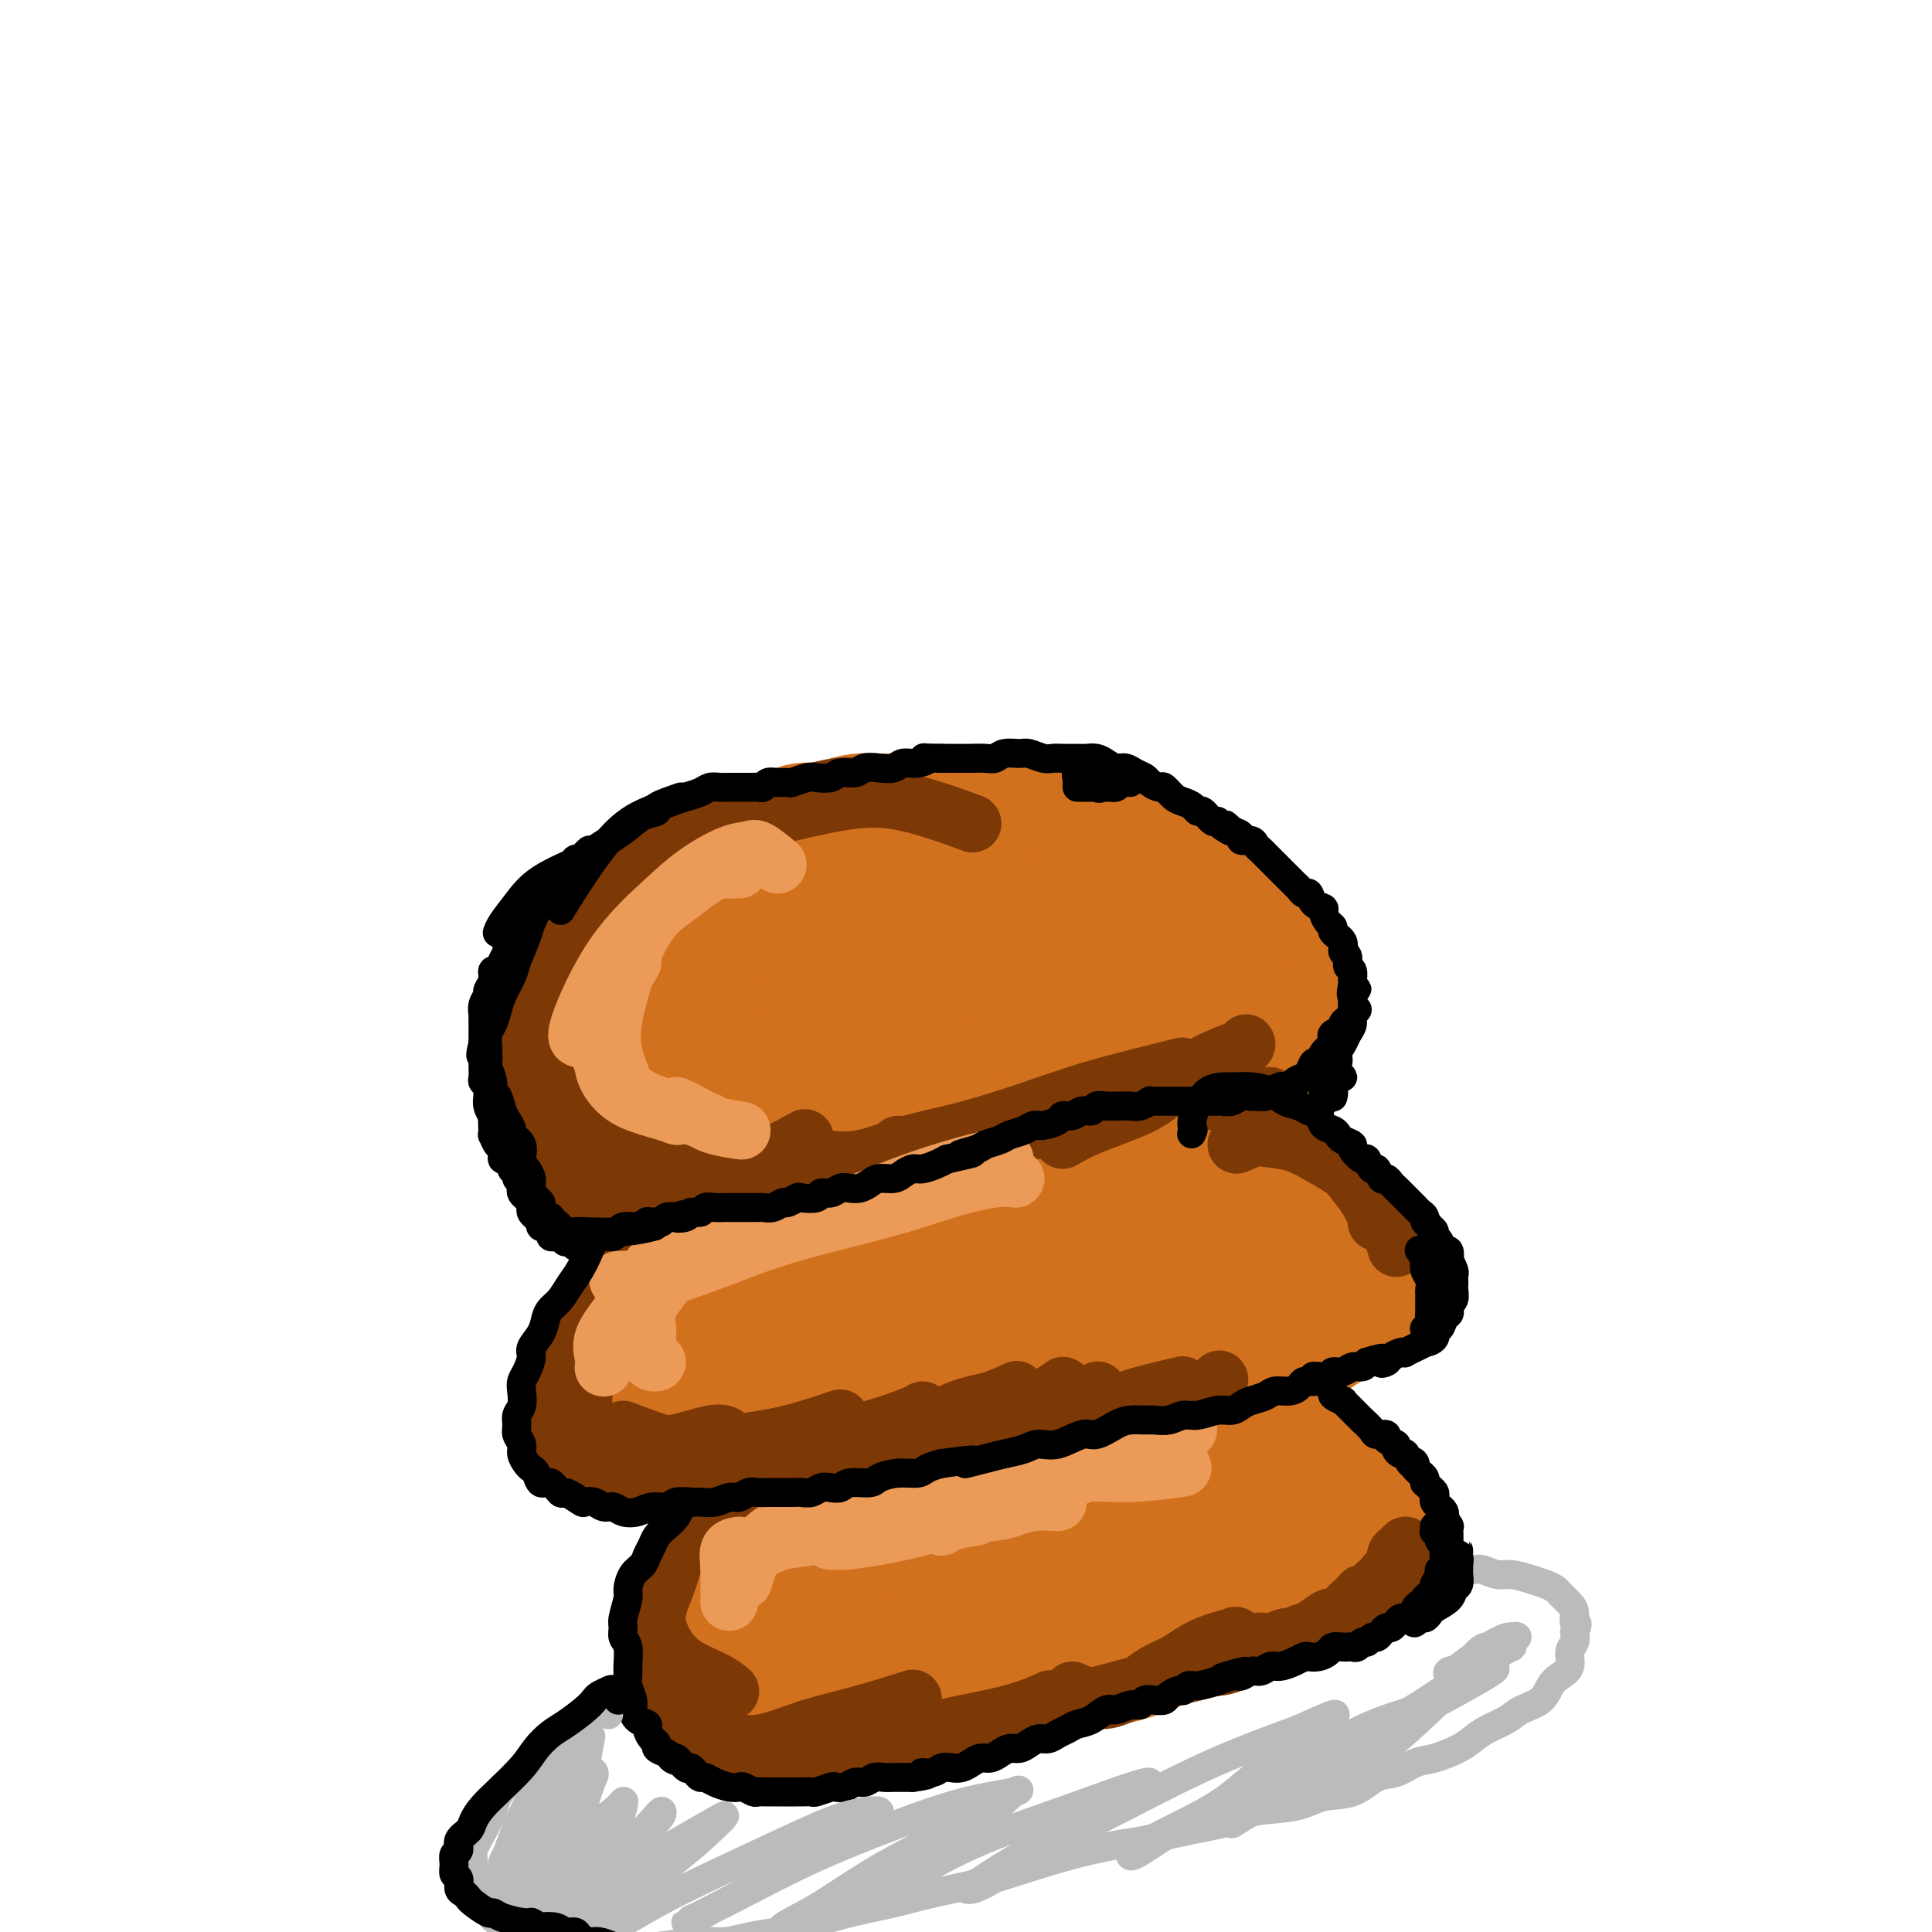 <svg viewBox='0 0 400 400' version='1.1' xmlns='http://www.w3.org/2000/svg' xmlns:xlink='http://www.w3.org/1999/xlink'><g fill='none' stroke='#D2711D' stroke-width='28' stroke-linecap='round' stroke-linejoin='round'><path d='M142,187c-2.357,0.297 -4.714,0.593 -6,1c-1.286,0.407 -1.500,0.924 -2,1c-0.500,0.076 -1.286,-0.288 -2,0c-0.714,0.288 -1.357,1.230 -2,2c-0.643,0.770 -1.287,1.368 -2,2c-0.713,0.632 -1.497,1.298 -2,2c-0.503,0.702 -0.726,1.441 -1,2c-0.274,0.559 -0.599,0.940 -1,2c-0.401,1.060 -0.877,2.801 -1,4c-0.123,1.199 0.107,1.857 0,3c-0.107,1.143 -0.550,2.771 -1,4c-0.450,1.229 -0.906,2.058 -1,3c-0.094,0.942 0.175,1.995 0,3c-0.175,1.005 -0.793,1.960 -1,3c-0.207,1.040 -0.004,2.166 0,3c0.004,0.834 -0.192,1.377 0,2c0.192,0.623 0.773,1.325 1,2c0.227,0.675 0.100,1.322 0,2c-0.100,0.678 -0.172,1.385 0,2c0.172,0.615 0.590,1.137 1,2c0.410,0.863 0.813,2.066 1,3c0.187,0.934 0.158,1.600 0,2c-0.158,0.400 -0.446,0.535 0,1c0.446,0.465 1.625,1.262 2,2c0.375,0.738 -0.055,1.419 0,2c0.055,0.581 0.595,1.062 1,2c0.405,0.938 0.676,2.334 1,3c0.324,0.666 0.703,0.602 1,1c0.297,0.398 0.514,1.256 1,2c0.486,0.744 1.243,1.372 2,2'/><path d='M131,252c1.594,2.056 1.581,0.196 2,0c0.419,-0.196 1.272,1.271 2,2c0.728,0.729 1.331,0.721 2,1c0.669,0.279 1.404,0.844 2,1c0.596,0.156 1.051,-0.098 2,0c0.949,0.098 2.390,0.548 3,1c0.610,0.452 0.389,0.906 1,1c0.611,0.094 2.055,-0.171 3,0c0.945,0.171 1.390,0.778 2,1c0.610,0.222 1.384,0.060 2,0c0.616,-0.060 1.075,-0.016 2,0c0.925,0.016 2.317,0.004 3,0c0.683,-0.004 0.657,-0.000 1,0c0.343,0.000 1.054,-0.004 2,0c0.946,0.004 2.126,0.015 3,0c0.874,-0.015 1.440,-0.057 2,0c0.560,0.057 1.112,0.212 2,0c0.888,-0.212 2.111,-0.793 3,-1c0.889,-0.207 1.446,-0.041 2,0c0.554,0.041 1.107,-0.041 2,0c0.893,0.041 2.126,0.207 3,0c0.874,-0.207 1.388,-0.788 2,-1c0.612,-0.212 1.321,-0.057 2,0c0.679,0.057 1.327,0.015 2,0c0.673,-0.015 1.373,-0.004 2,0c0.627,0.004 1.183,0.001 2,0c0.817,-0.001 1.896,-0.000 3,0c1.104,0.000 2.234,0.000 3,0c0.766,-0.000 1.168,-0.000 2,0c0.832,0.000 2.095,0.000 3,0c0.905,-0.000 1.453,-0.000 2,0'/><path d='M200,257c7.513,-0.245 2.296,0.141 1,0c-1.296,-0.141 1.329,-0.811 3,-1c1.671,-0.189 2.386,0.103 3,0c0.614,-0.103 1.126,-0.600 2,-1c0.874,-0.400 2.110,-0.701 3,-1c0.890,-0.299 1.436,-0.596 2,-1c0.564,-0.404 1.148,-0.916 2,-1c0.852,-0.084 1.973,0.259 3,0c1.027,-0.259 1.959,-1.119 3,-2c1.041,-0.881 2.192,-1.783 3,-2c0.808,-0.217 1.272,0.253 2,0c0.728,-0.253 1.721,-1.227 3,-2c1.279,-0.773 2.843,-1.346 4,-2c1.157,-0.654 1.906,-1.389 3,-2c1.094,-0.611 2.533,-1.097 4,-2c1.467,-0.903 2.962,-2.222 4,-3c1.038,-0.778 1.620,-1.016 3,-2c1.380,-0.984 3.559,-2.715 5,-4c1.441,-1.285 2.144,-2.124 3,-3c0.856,-0.876 1.866,-1.788 3,-3c1.134,-1.212 2.394,-2.722 3,-4c0.606,-1.278 0.559,-2.323 1,-3c0.441,-0.677 1.369,-0.985 2,-2c0.631,-1.015 0.966,-2.736 1,-4c0.034,-1.264 -0.232,-2.069 0,-3c0.232,-0.931 0.964,-1.986 1,-3c0.036,-1.014 -0.623,-1.987 -1,-3c-0.377,-1.013 -0.472,-2.065 -1,-3c-0.528,-0.935 -1.488,-1.752 -2,-3c-0.512,-1.248 -0.575,-2.928 -1,-4c-0.425,-1.072 -1.213,-1.536 -2,-2'/><path d='M260,191c-1.694,-2.617 -2.428,-1.661 -3,-2c-0.572,-0.339 -0.983,-1.974 -2,-3c-1.017,-1.026 -2.639,-1.445 -4,-2c-1.361,-0.555 -2.460,-1.247 -4,-2c-1.540,-0.753 -3.522,-1.566 -5,-2c-1.478,-0.434 -2.452,-0.487 -4,-1c-1.548,-0.513 -3.670,-1.485 -6,-2c-2.330,-0.515 -4.869,-0.573 -7,-1c-2.131,-0.427 -3.853,-1.225 -6,-2c-2.147,-0.775 -4.717,-1.528 -7,-2c-2.283,-0.472 -4.277,-0.662 -6,-1c-1.723,-0.338 -3.174,-0.823 -5,-1c-1.826,-0.177 -4.028,-0.045 -6,0c-1.972,0.045 -3.713,0.002 -6,0c-2.287,-0.002 -5.118,0.036 -7,0c-1.882,-0.036 -2.814,-0.147 -4,0c-1.186,0.147 -2.627,0.553 -4,1c-1.373,0.447 -2.679,0.936 -4,1c-1.321,0.064 -2.658,-0.297 -4,0c-1.342,0.297 -2.687,1.252 -4,2c-1.313,0.748 -2.592,1.289 -4,2c-1.408,0.711 -2.946,1.593 -4,2c-1.054,0.407 -1.626,0.338 -3,1c-1.374,0.662 -3.551,2.053 -5,3c-1.449,0.947 -2.170,1.449 -3,2c-0.830,0.551 -1.770,1.150 -3,2c-1.230,0.850 -2.749,1.952 -4,3c-1.251,1.048 -2.232,2.044 -3,3c-0.768,0.956 -1.322,1.873 -2,3c-0.678,1.127 -1.479,2.465 -2,4c-0.521,1.535 -0.760,3.268 -1,5'/><path d='M128,204c-2.091,3.483 -1.317,3.191 -1,4c0.317,0.809 0.177,2.719 0,4c-0.177,1.281 -0.392,1.933 0,3c0.392,1.067 1.390,2.551 2,4c0.610,1.449 0.831,2.865 2,4c1.169,1.135 3.285,1.988 5,3c1.715,1.012 3.030,2.182 5,3c1.970,0.818 4.596,1.284 7,2c2.404,0.716 4.585,1.680 7,2c2.415,0.320 5.063,-0.005 8,0c2.937,0.005 6.163,0.341 9,0c2.837,-0.341 5.285,-1.358 8,-2c2.715,-0.642 5.698,-0.909 9,-2c3.302,-1.091 6.925,-3.005 10,-4c3.075,-0.995 5.603,-1.069 8,-2c2.397,-0.931 4.662,-2.717 7,-4c2.338,-1.283 4.749,-2.061 7,-3c2.251,-0.939 4.341,-2.039 6,-3c1.659,-0.961 2.885,-1.781 4,-3c1.115,-1.219 2.118,-2.835 3,-4c0.882,-1.165 1.643,-1.878 2,-3c0.357,-1.122 0.310,-2.654 0,-4c-0.310,-1.346 -0.884,-2.508 -2,-4c-1.116,-1.492 -2.775,-3.315 -5,-5c-2.225,-1.685 -5.014,-3.232 -9,-5c-3.986,-1.768 -9.167,-3.756 -15,-5c-5.833,-1.244 -12.317,-1.745 -18,-2c-5.683,-0.255 -10.564,-0.264 -15,0c-4.436,0.264 -8.425,0.802 -12,2c-3.575,1.198 -6.736,3.057 -9,5c-2.264,1.943 -3.632,3.972 -5,6'/><path d='M146,191c-2.866,2.709 -3.031,3.981 -3,6c0.031,2.019 0.257,4.784 1,7c0.743,2.216 2.003,3.881 4,6c1.997,2.119 4.729,4.690 8,7c3.271,2.310 7.079,4.357 11,6c3.921,1.643 7.954,2.882 13,4c5.046,1.118 11.106,2.116 15,2c3.894,-0.116 5.622,-1.347 9,-2c3.378,-0.653 8.404,-0.729 13,-2c4.596,-1.271 8.760,-3.738 13,-6c4.240,-2.262 8.554,-4.321 12,-7c3.446,-2.679 6.024,-5.978 8,-9c1.976,-3.022 3.349,-5.766 3,-8c-0.349,-2.234 -2.422,-3.957 -5,-6c-2.578,-2.043 -5.661,-4.405 -10,-6c-4.339,-1.595 -9.933,-2.421 -15,-3c-5.067,-0.579 -9.606,-0.909 -15,0c-5.394,0.909 -11.642,3.057 -17,5c-5.358,1.943 -9.827,3.682 -15,7c-5.173,3.318 -11.049,8.216 -14,11c-2.951,2.784 -2.976,3.452 -3,5c-0.024,1.548 -0.048,3.974 2,7c2.048,3.026 6.167,6.652 9,9c2.833,2.348 4.381,3.419 7,5c2.619,1.581 6.308,3.670 11,5c4.692,1.330 10.388,1.899 14,2c3.612,0.101 5.139,-0.266 8,-1c2.861,-0.734 7.056,-1.836 11,-4c3.944,-2.164 7.639,-5.390 10,-8c2.361,-2.610 3.389,-4.603 4,-7c0.611,-2.397 0.806,-5.199 1,-8'/><path d='M236,208c-0.010,-4.604 -2.536,-8.613 -5,-11c-2.464,-2.387 -4.866,-3.152 -8,-4c-3.134,-0.848 -7.000,-1.780 -13,-2c-6.000,-0.220 -14.134,0.273 -19,1c-4.866,0.727 -6.463,1.688 -9,3c-2.537,1.312 -6.013,2.976 -8,5c-1.987,2.024 -2.484,4.408 -2,6c0.484,1.592 1.950,2.390 4,4c2.050,1.610 4.682,4.031 9,6c4.318,1.969 10.320,3.486 14,4c3.680,0.514 5.038,0.026 7,0c1.962,-0.026 4.530,0.411 7,0c2.470,-0.411 4.844,-1.670 6,-3c1.156,-1.330 1.095,-2.732 1,-4c-0.095,-1.268 -0.224,-2.402 -2,-4c-1.776,-1.598 -5.198,-3.659 -9,-5c-3.802,-1.341 -7.982,-1.963 -11,-2c-3.018,-0.037 -4.874,0.511 -7,1c-2.126,0.489 -4.522,0.919 -6,2c-1.478,1.081 -2.038,2.813 -2,4c0.038,1.187 0.674,1.829 2,3c1.326,1.171 3.343,2.871 6,4c2.657,1.129 5.954,1.686 8,2c2.046,0.314 2.841,0.386 5,0c2.159,-0.386 5.682,-1.229 8,-2c2.318,-0.771 3.432,-1.471 4,-2c0.568,-0.529 0.589,-0.888 0,-2c-0.589,-1.112 -1.787,-2.979 -4,-4c-2.213,-1.021 -5.442,-1.198 -8,-1c-2.558,0.198 -4.445,0.771 -7,2c-2.555,1.229 -5.777,3.115 -9,5'/><path d='M188,214c-3.119,2.349 -2.916,4.721 -3,6c-0.084,1.279 -0.456,1.467 1,3c1.456,1.533 4.738,4.413 7,6c2.262,1.587 3.503,1.882 4,2c0.497,0.118 0.248,0.059 0,0'/><path d='M142,270c-0.773,-0.517 -1.547,-1.033 -2,-1c-0.453,0.033 -0.586,0.617 -1,1c-0.414,0.383 -1.109,0.567 -2,1c-0.891,0.433 -1.980,1.116 -3,2c-1.020,0.884 -1.972,1.969 -3,3c-1.028,1.031 -2.131,2.009 -3,3c-0.869,0.991 -1.503,1.997 -2,3c-0.497,1.003 -0.859,2.005 -1,3c-0.141,0.995 -0.063,1.982 0,3c0.063,1.018 0.110,2.066 0,3c-0.110,0.934 -0.377,1.756 0,3c0.377,1.244 1.396,2.912 2,4c0.604,1.088 0.792,1.595 2,2c1.208,0.405 3.437,0.708 5,1c1.563,0.292 2.459,0.574 4,1c1.541,0.426 3.727,0.997 6,1c2.273,0.003 4.633,-0.563 7,-1c2.367,-0.437 4.740,-0.746 7,-1c2.260,-0.254 4.407,-0.453 7,-1c2.593,-0.547 5.631,-1.442 8,-2c2.369,-0.558 4.067,-0.778 6,-1c1.933,-0.222 4.100,-0.444 6,-1c1.900,-0.556 3.532,-1.444 6,-2c2.468,-0.556 5.772,-0.779 8,-1c2.228,-0.221 3.381,-0.441 5,-1c1.619,-0.559 3.705,-1.458 6,-2c2.295,-0.542 4.799,-0.726 7,-1c2.201,-0.274 4.101,-0.637 6,-1'/><path d='M223,288c13.523,-2.438 7.831,-1.033 7,-1c-0.831,0.033 3.201,-1.306 6,-2c2.799,-0.694 4.367,-0.745 6,-1c1.633,-0.255 3.333,-0.715 5,-1c1.667,-0.285 3.301,-0.395 5,-1c1.699,-0.605 3.461,-1.705 5,-2c1.539,-0.295 2.853,0.216 4,0c1.147,-0.216 2.128,-1.160 4,-2c1.872,-0.840 4.637,-1.576 6,-2c1.363,-0.424 1.326,-0.534 2,-1c0.674,-0.466 2.061,-1.287 3,-2c0.939,-0.713 1.430,-1.318 2,-2c0.570,-0.682 1.220,-1.439 2,-2c0.780,-0.561 1.689,-0.924 2,-2c0.311,-1.076 0.022,-2.865 0,-4c-0.022,-1.135 0.221,-1.617 0,-2c-0.221,-0.383 -0.908,-0.666 -2,-2c-1.092,-1.334 -2.590,-3.717 -4,-5c-1.410,-1.283 -2.730,-1.465 -4,-2c-1.270,-0.535 -2.488,-1.424 -5,-2c-2.512,-0.576 -6.319,-0.841 -9,-1c-2.681,-0.159 -4.237,-0.214 -7,0c-2.763,0.214 -6.732,0.697 -13,2c-6.268,1.303 -14.835,3.427 -21,5c-6.165,1.573 -9.927,2.595 -15,4c-5.073,1.405 -11.455,3.192 -19,6c-7.545,2.808 -16.251,6.636 -22,9c-5.749,2.364 -8.541,3.262 -12,5c-3.459,1.738 -7.585,4.314 -10,6c-2.415,1.686 -3.119,2.482 -3,3c0.119,0.518 1.059,0.759 2,1'/><path d='M138,290c-0.754,1.522 2.860,0.327 8,0c5.140,-0.327 11.806,0.214 19,0c7.194,-0.214 14.914,-1.182 20,-2c5.086,-0.818 7.537,-1.485 13,-2c5.463,-0.515 13.940,-0.876 20,-2c6.060,-1.124 9.705,-3.009 13,-4c3.295,-0.991 6.242,-1.086 9,-2c2.758,-0.914 5.328,-2.647 8,-4c2.672,-1.353 5.447,-2.325 7,-3c1.553,-0.675 1.884,-1.053 2,-2c0.116,-0.947 0.017,-2.462 -1,-4c-1.017,-1.538 -2.953,-3.098 -5,-4c-2.047,-0.902 -4.206,-1.145 -9,-1c-4.794,0.145 -12.222,0.679 -19,1c-6.778,0.321 -12.906,0.429 -18,1c-5.094,0.571 -9.154,1.606 -14,3c-4.846,1.394 -10.478,3.148 -15,5c-4.522,1.852 -7.936,3.801 -10,5c-2.064,1.199 -2.780,1.646 -1,2c1.780,0.354 6.057,0.614 11,1c4.943,0.386 10.552,0.899 15,1c4.448,0.101 7.735,-0.209 14,-1c6.265,-0.791 15.509,-2.062 22,-3c6.491,-0.938 10.228,-1.543 13,-2c2.772,-0.457 4.580,-0.765 6,-1c1.420,-0.235 2.454,-0.395 2,-1c-0.454,-0.605 -2.395,-1.654 -5,-2c-2.605,-0.346 -5.873,0.010 -10,0c-4.127,-0.010 -9.111,-0.387 -12,0c-2.889,0.387 -3.683,1.539 -4,2c-0.317,0.461 -0.159,0.230 0,0'/><path d='M183,309c-0.783,-0.861 -1.567,-1.722 -2,-2c-0.433,-0.278 -0.517,0.026 -1,0c-0.483,-0.026 -1.366,-0.381 -2,0c-0.634,0.381 -1.019,1.500 -2,2c-0.981,0.500 -2.558,0.381 -4,1c-1.442,0.619 -2.750,1.976 -4,3c-1.250,1.024 -2.443,1.714 -4,3c-1.557,1.286 -3.480,3.166 -5,5c-1.520,1.834 -2.638,3.620 -4,6c-1.362,2.380 -2.968,5.352 -4,8c-1.032,2.648 -1.492,4.972 -2,7c-0.508,2.028 -1.066,3.760 -1,5c0.066,1.240 0.754,1.987 2,3c1.246,1.013 3.050,2.292 5,3c1.950,0.708 4.046,0.845 7,1c2.954,0.155 6.768,0.328 11,0c4.232,-0.328 8.884,-1.158 14,-2c5.116,-0.842 10.697,-1.698 16,-3c5.303,-1.302 10.327,-3.052 15,-4c4.673,-0.948 8.996,-1.096 13,-2c4.004,-0.904 7.689,-2.565 11,-4c3.311,-1.435 6.246,-2.643 9,-4c2.754,-1.357 5.326,-2.863 8,-4c2.674,-1.137 5.449,-1.904 8,-3c2.551,-1.096 4.877,-2.520 7,-4c2.123,-1.480 4.043,-3.015 6,-4c1.957,-0.985 3.950,-1.419 5,-2c1.050,-0.581 1.157,-1.309 1,-2c-0.157,-0.691 -0.579,-1.346 -1,-2'/><path d='M285,314c-0.218,-1.061 -0.761,-1.714 -2,-3c-1.239,-1.286 -3.172,-3.206 -5,-5c-1.828,-1.794 -3.550,-3.463 -6,-5c-2.450,-1.537 -5.630,-2.941 -9,-5c-3.370,-2.059 -6.932,-4.772 -11,-6c-4.068,-1.228 -8.644,-0.970 -13,-1c-4.356,-0.030 -8.494,-0.347 -13,1c-4.506,1.347 -9.379,4.357 -14,7c-4.621,2.643 -8.988,4.920 -13,8c-4.012,3.080 -7.668,6.965 -11,10c-3.332,3.035 -6.341,5.220 -8,7c-1.659,1.780 -1.969,3.154 -2,4c-0.031,0.846 0.216,1.164 1,2c0.784,0.836 2.104,2.191 4,3c1.896,0.809 4.370,1.073 8,1c3.630,-0.073 8.418,-0.484 14,-1c5.582,-0.516 11.959,-1.139 18,-2c6.041,-0.861 11.747,-1.961 17,-3c5.253,-1.039 10.053,-2.017 14,-3c3.947,-0.983 7.042,-1.971 9,-3c1.958,-1.029 2.778,-2.098 3,-3c0.222,-0.902 -0.155,-1.636 -2,-3c-1.845,-1.364 -5.160,-3.359 -9,-5c-3.840,-1.641 -8.207,-2.927 -13,-4c-4.793,-1.073 -10.014,-1.933 -15,-2c-4.986,-0.067 -9.738,0.660 -14,2c-4.262,1.340 -8.034,3.293 -11,6c-2.966,2.707 -5.125,6.169 -7,9c-1.875,2.831 -3.466,5.031 -4,7c-0.534,1.969 -0.010,3.705 2,5c2.010,1.295 5.505,2.147 9,3'/><path d='M202,335c3.675,0.646 8.361,0.761 13,0c4.639,-0.761 9.230,-2.396 14,-4c4.770,-1.604 9.718,-3.175 14,-5c4.282,-1.825 7.898,-3.904 11,-6c3.102,-2.096 5.692,-4.208 7,-6c1.308,-1.792 1.335,-3.263 0,-5c-1.335,-1.737 -4.033,-3.741 -8,-5c-3.967,-1.259 -9.204,-1.772 -15,-2c-5.796,-0.228 -12.153,-0.171 -18,1c-5.847,1.171 -11.186,3.457 -16,6c-4.814,2.543 -9.103,5.344 -13,9c-3.897,3.656 -7.402,8.166 -10,12c-2.598,3.834 -4.289,6.991 -5,9c-0.711,2.009 -0.442,2.868 1,4c1.442,1.132 4.056,2.536 7,3c2.944,0.464 6.218,-0.013 10,-1c3.782,-0.987 8.073,-2.485 11,-4c2.927,-1.515 4.489,-3.046 6,-4c1.511,-0.954 2.970,-1.332 3,-2c0.030,-0.668 -1.370,-1.625 -4,-2c-2.630,-0.375 -6.491,-0.169 -11,0c-4.509,0.169 -9.666,0.300 -14,1c-4.334,0.700 -7.846,1.970 -11,3c-3.154,1.030 -5.949,1.818 -8,3c-2.051,1.182 -3.357,2.756 -4,4c-0.643,1.244 -0.624,2.159 0,3c0.624,0.841 1.852,1.609 4,2c2.148,0.391 5.215,0.404 8,0c2.785,-0.404 5.288,-1.224 8,-2c2.712,-0.776 5.632,-1.507 7,-2c1.368,-0.493 1.184,-0.746 1,-1'/><path d='M190,344c2.350,-0.547 0.224,0.585 -1,1c-1.224,0.415 -1.544,0.111 -2,0c-0.456,-0.111 -1.046,-0.030 -1,0c0.046,0.030 0.727,0.009 1,0c0.273,-0.009 0.136,-0.004 0,0'/></g>
<g fill='none' stroke='#7C3805' stroke-width='12' stroke-linecap='round' stroke-linejoin='round'><path d='M129,181c-1.188,-0.384 -2.375,-0.768 -3,-1c-0.625,-0.232 -0.687,-0.311 -1,0c-0.313,0.311 -0.876,1.012 -2,2c-1.124,0.988 -2.809,2.262 -4,4c-1.191,1.738 -1.888,3.938 -3,7c-1.112,3.062 -2.638,6.986 -4,11c-1.362,4.014 -2.559,8.119 -3,12c-0.441,3.881 -0.126,7.537 0,9c0.126,1.463 0.063,0.731 0,0'/><path d='M122,190c-0.750,0.779 -1.500,1.558 -2,2c-0.500,0.442 -0.750,0.549 -1,1c-0.250,0.451 -0.502,1.248 -1,2c-0.498,0.752 -1.244,1.459 -2,3c-0.756,1.541 -1.523,3.917 -2,6c-0.477,2.083 -0.664,3.875 -1,6c-0.336,2.125 -0.820,4.583 -1,7c-0.180,2.417 -0.056,4.792 0,7c0.056,2.208 0.043,4.248 1,7c0.957,2.752 2.883,6.215 4,8c1.117,1.785 1.423,1.891 2,3c0.577,1.109 1.425,3.222 2,4c0.575,0.778 0.879,0.222 1,0c0.121,-0.222 0.061,-0.111 0,0'/><path d='M114,219c-0.786,1.982 -1.573,3.964 -2,5c-0.427,1.036 -0.496,1.127 0,3c0.496,1.873 1.556,5.529 2,8c0.444,2.471 0.273,3.758 1,5c0.727,1.242 2.353,2.438 4,4c1.647,1.562 3.314,3.490 5,5c1.686,1.510 3.390,2.601 5,3c1.610,0.399 3.126,0.108 5,0c1.874,-0.108 4.107,-0.031 5,0c0.893,0.031 0.447,0.015 0,0'/><path d='M117,246c1.217,2.023 2.434,4.045 3,5c0.566,0.955 0.483,0.841 1,1c0.517,0.159 1.636,0.591 3,1c1.364,0.409 2.975,0.797 5,1c2.025,0.203 4.466,0.222 7,0c2.534,-0.222 5.163,-0.687 8,-1c2.837,-0.313 5.884,-0.476 9,-1c3.116,-0.524 6.300,-1.410 8,-2c1.700,-0.590 1.914,-0.883 2,-1c0.086,-0.117 0.043,-0.059 0,0'/><path d='M140,252c1.710,-0.253 3.420,-0.505 5,-1c1.580,-0.495 3.028,-1.232 5,-2c1.972,-0.768 4.466,-1.567 7,-2c2.534,-0.433 5.107,-0.502 8,-1c2.893,-0.498 6.107,-1.426 9,-2c2.893,-0.574 5.466,-0.793 8,-1c2.534,-0.207 5.028,-0.402 7,-1c1.972,-0.598 3.420,-1.599 4,-2c0.580,-0.401 0.290,-0.200 0,0'/><path d='M174,246c2.639,-0.253 5.279,-0.506 8,-1c2.721,-0.494 5.525,-1.229 8,-2c2.475,-0.771 4.622,-1.578 7,-2c2.378,-0.422 4.986,-0.460 7,-1c2.014,-0.540 3.432,-1.583 4,-2c0.568,-0.417 0.284,-0.209 0,0'/><path d='M127,186c0.090,-0.372 0.179,-0.743 0,-1c-0.179,-0.257 -0.628,-0.399 -1,0c-0.372,0.399 -0.668,1.338 -1,2c-0.332,0.662 -0.702,1.046 -1,2c-0.298,0.954 -0.526,2.479 -1,4c-0.474,1.521 -1.196,3.037 -2,5c-0.804,1.963 -1.690,4.373 -2,7c-0.310,2.627 -0.044,5.472 0,9c0.044,3.528 -0.132,7.739 0,11c0.132,3.261 0.574,5.570 1,8c0.426,2.430 0.836,4.980 1,6c0.164,1.020 0.082,0.510 0,0'/><path d='M121,220c-1.045,3.039 -2.091,6.079 -2,8c0.091,1.921 1.317,2.725 2,4c0.683,1.275 0.822,3.022 2,5c1.178,1.978 3.394,4.186 5,5c1.606,0.814 2.602,0.232 3,0c0.398,-0.232 0.199,-0.116 0,0'/><path d='M125,233c-0.074,1.457 -0.149,2.913 0,4c0.149,1.087 0.520,1.804 1,3c0.480,1.196 1.068,2.870 3,4c1.932,1.130 5.209,1.715 7,2c1.791,0.285 2.098,0.269 3,0c0.902,-0.269 2.401,-0.791 3,-1c0.599,-0.209 0.300,-0.104 0,0'/><path d='M135,238c0.663,1.583 1.326,3.167 2,4c0.674,0.833 1.357,0.917 2,1c0.643,0.083 1.244,0.167 3,0c1.756,-0.167 4.665,-0.583 6,-1c1.335,-0.417 1.096,-0.833 1,-1c-0.096,-0.167 -0.048,-0.083 0,0'/><path d='M140,240c1.244,0.786 2.488,1.571 4,2c1.512,0.429 3.292,0.500 5,0c1.708,-0.500 3.345,-1.571 4,-2c0.655,-0.429 0.327,-0.214 0,0'/><path d='M155,240c1.444,-0.089 2.889,-0.178 5,-1c2.111,-0.822 4.889,-2.378 6,-3c1.111,-0.622 0.556,-0.311 0,0'/><path d='M151,244c2.378,1.289 4.756,2.578 8,2c3.244,-0.578 7.356,-3.022 9,-4c1.644,-0.978 0.822,-0.489 0,0'/><path d='M178,240c3.056,-0.174 6.112,-0.348 9,-1c2.888,-0.652 5.609,-1.783 9,-3c3.391,-1.217 7.451,-2.520 10,-3c2.549,-0.480 3.585,-0.137 4,0c0.415,0.137 0.207,0.069 0,0'/><path d='M186,237c1.279,1.680 2.557,3.359 3,4c0.443,0.641 0.050,0.243 1,0c0.950,-0.243 3.243,-0.332 6,-1c2.757,-0.668 5.979,-1.917 9,-3c3.021,-1.083 5.841,-2.002 9,-3c3.159,-0.998 6.658,-2.076 9,-3c2.342,-0.924 3.526,-1.692 4,-2c0.474,-0.308 0.237,-0.154 0,0'/><path d='M163,240c1.925,0.020 3.849,0.039 5,0c1.151,-0.039 1.527,-0.138 3,0c1.473,0.138 4.041,0.511 7,0c2.959,-0.511 6.307,-1.908 10,-3c3.693,-1.092 7.730,-1.880 12,-3c4.270,-1.120 8.774,-2.574 13,-4c4.226,-1.426 8.174,-2.826 12,-4c3.826,-1.174 7.530,-2.124 11,-3c3.470,-0.876 6.706,-1.679 8,-2c1.294,-0.321 0.647,-0.161 0,0'/><path d='M220,236c1.535,-0.902 3.070,-1.803 6,-3c2.930,-1.197 7.254,-2.689 10,-4c2.746,-1.311 3.913,-2.443 6,-4c2.087,-1.557 5.096,-3.541 8,-5c2.904,-1.459 5.705,-2.393 7,-3c1.295,-0.607 1.084,-0.888 1,-1c-0.084,-0.112 -0.042,-0.056 0,0'/><path d='M251,228c2.083,-0.833 4.167,-1.667 5,-2c0.833,-0.333 0.417,-0.167 0,0'/><path d='M252,228c1.577,0.113 3.155,0.226 5,0c1.845,-0.226 3.958,-0.792 5,-1c1.042,-0.208 1.012,-0.060 1,0c-0.012,0.060 -0.006,0.030 0,0'/><path d='M139,259c-2.189,0.024 -4.378,0.048 -5,0c-0.622,-0.048 0.324,-0.166 0,0c-0.324,0.166 -1.917,0.618 -3,1c-1.083,0.382 -1.655,0.694 -3,2c-1.345,1.306 -3.463,3.604 -5,6c-1.537,2.396 -2.492,4.888 -4,8c-1.508,3.112 -3.569,6.845 -5,10c-1.431,3.155 -2.231,5.734 -2,8c0.231,2.266 1.495,4.219 2,5c0.505,0.781 0.253,0.391 0,0'/><path d='M124,266c-1.639,1.923 -3.278,3.846 -4,5c-0.722,1.154 -0.528,1.540 -1,3c-0.472,1.460 -1.610,3.994 -2,6c-0.390,2.006 -0.031,3.485 0,5c0.031,1.515 -0.266,3.065 0,5c0.266,1.935 1.095,4.256 2,6c0.905,1.744 1.886,2.912 3,4c1.114,1.088 2.362,2.095 4,3c1.638,0.905 3.666,1.706 6,2c2.334,0.294 4.975,0.079 7,0c2.025,-0.079 3.436,-0.023 4,0c0.564,0.023 0.282,0.011 0,0'/><path d='M117,290c0.753,2.615 1.506,5.230 2,7c0.494,1.770 0.727,2.696 2,4c1.273,1.304 3.584,2.985 6,4c2.416,1.015 4.935,1.365 8,2c3.065,0.635 6.675,1.557 10,2c3.325,0.443 6.366,0.407 10,0c3.634,-0.407 7.863,-1.187 11,-2c3.137,-0.813 5.182,-1.661 6,-2c0.818,-0.339 0.409,-0.170 0,0'/><path d='M139,306c3.167,0.543 6.334,1.085 9,1c2.666,-0.085 4.832,-0.798 7,-1c2.168,-0.202 4.337,0.106 8,0c3.663,-0.106 8.818,-0.628 12,-1c3.182,-0.372 4.389,-0.595 7,-1c2.611,-0.405 6.626,-0.994 11,-2c4.374,-1.006 9.107,-2.430 11,-3c1.893,-0.570 0.947,-0.285 0,0'/><path d='M180,303c2.969,0.068 5.938,0.135 9,0c3.062,-0.135 6.219,-0.473 9,-1c2.781,-0.527 5.188,-1.245 8,-2c2.812,-0.755 6.030,-1.548 10,-3c3.970,-1.452 8.693,-3.565 12,-5c3.307,-1.435 5.198,-2.194 8,-3c2.802,-0.806 6.515,-1.659 8,-2c1.485,-0.341 0.743,-0.171 0,0'/><path d='M231,297c1.297,-0.285 2.593,-0.571 4,-1c1.407,-0.429 2.923,-1.002 5,-2c2.077,-0.998 4.713,-2.423 7,-4c2.287,-1.577 4.225,-3.308 5,-4c0.775,-0.692 0.388,-0.346 0,0'/><path d='M246,290c0.000,0.000 0.100,0.100 0.1,0.1'/><path d='M128,267c-1.600,1.708 -3.201,3.415 -4,4c-0.799,0.585 -0.797,0.047 -1,1c-0.203,0.953 -0.612,3.397 -1,6c-0.388,2.603 -0.754,5.365 -1,8c-0.246,2.635 -0.372,5.143 0,7c0.372,1.857 1.242,3.062 3,4c1.758,0.938 4.405,1.611 7,2c2.595,0.389 5.139,0.496 8,0c2.861,-0.496 6.040,-1.595 8,-2c1.960,-0.405 2.703,-0.116 3,0c0.297,0.116 0.149,0.058 0,0'/><path d='M129,296c4.616,1.767 9.231,3.534 13,4c3.769,0.466 6.691,-0.370 10,-1c3.309,-0.630 7.006,-1.054 11,-2c3.994,-0.946 8.284,-2.413 10,-3c1.716,-0.587 0.858,-0.293 0,0'/><path d='M150,302c1.788,0.033 3.575,0.065 5,0c1.425,-0.065 2.487,-0.228 5,-1c2.513,-0.772 6.477,-2.154 10,-3c3.523,-0.846 6.604,-1.154 10,-2c3.396,-0.846 7.107,-2.228 9,-3c1.893,-0.772 1.970,-0.935 2,-1c0.030,-0.065 0.015,-0.033 0,0'/><path d='M176,299c2.505,-0.023 5.011,-0.046 6,0c0.989,0.046 0.462,0.163 1,0c0.538,-0.163 2.141,-0.604 5,-2c2.859,-1.396 6.972,-3.745 10,-5c3.028,-1.255 4.969,-1.415 7,-2c2.031,-0.585 4.152,-1.596 5,-2c0.848,-0.404 0.424,-0.202 0,0'/><path d='M200,296c2.452,-0.339 4.905,-0.679 8,-2c3.095,-1.321 6.833,-3.625 9,-5c2.167,-1.375 2.762,-1.821 3,-2c0.238,-0.179 0.119,-0.089 0,0'/><path d='M206,298c1.871,-0.724 3.742,-1.448 5,-2c1.258,-0.552 1.904,-0.931 4,-2c2.096,-1.069 5.641,-2.826 8,-4c2.359,-1.174 3.531,-1.764 4,-2c0.469,-0.236 0.234,-0.118 0,0'/><path d='M145,311c-1.623,2.136 -3.245,4.272 -4,5c-0.755,0.728 -0.642,0.049 -1,1c-0.358,0.951 -1.186,3.532 -2,6c-0.814,2.468 -1.614,4.825 -2,7c-0.386,2.175 -0.359,4.170 0,6c0.359,1.830 1.049,3.496 2,5c0.951,1.504 2.162,2.846 4,4c1.838,1.154 4.303,2.118 6,3c1.697,0.882 2.628,1.680 3,2c0.372,0.320 0.186,0.160 0,0'/><path d='M151,310c-1.853,1.464 -3.705,2.927 -5,4c-1.295,1.073 -2.031,1.755 -3,3c-0.969,1.245 -2.171,3.051 -3,5c-0.829,1.949 -1.285,4.039 -2,6c-0.715,1.961 -1.687,3.793 -2,6c-0.313,2.207 0.034,4.790 0,7c-0.034,2.210 -0.450,4.048 0,6c0.450,1.952 1.764,4.016 3,6c1.236,1.984 2.394,3.886 4,5c1.606,1.114 3.661,1.440 6,2c2.339,0.560 4.961,1.355 8,1c3.039,-0.355 6.495,-1.858 10,-3c3.505,-1.142 7.059,-1.923 11,-3c3.941,-1.077 8.269,-2.451 10,-3c1.731,-0.549 0.866,-0.275 0,0'/><path d='M149,360c2.820,1.671 5.640,3.342 8,4c2.360,0.658 4.260,0.304 7,0c2.740,-0.304 6.321,-0.556 10,-1c3.679,-0.444 7.456,-1.079 11,-2c3.544,-0.921 6.856,-2.128 10,-3c3.144,-0.872 6.121,-1.409 9,-2c2.879,-0.591 5.660,-1.236 8,-2c2.340,-0.764 4.240,-1.647 5,-2c0.760,-0.353 0.380,-0.177 0,0'/><path d='M182,357c4.010,0.848 8.019,1.696 11,2c2.981,0.304 4.933,0.066 8,-1c3.067,-1.066 7.250,-2.958 11,-4c3.750,-1.042 7.065,-1.232 11,-2c3.935,-0.768 8.488,-2.113 12,-3c3.512,-0.887 5.984,-1.316 9,-2c3.016,-0.684 6.576,-1.624 8,-2c1.424,-0.376 0.712,-0.188 0,0'/><path d='M222,350c2.055,0.966 4.110,1.932 6,2c1.890,0.068 3.616,-0.762 6,-2c2.384,-1.238 5.424,-2.883 8,-4c2.576,-1.117 4.686,-1.706 7,-3c2.314,-1.294 4.832,-3.293 6,-4c1.168,-0.707 0.984,-0.121 1,0c0.016,0.121 0.230,-0.223 -1,0c-1.230,0.223 -3.906,1.012 -6,2c-2.094,0.988 -3.607,2.174 -5,3c-1.393,0.826 -2.666,1.293 -4,2c-1.334,0.707 -2.729,1.655 -3,2c-0.271,0.345 0.582,0.089 1,0c0.418,-0.089 0.401,-0.009 1,0c0.599,0.009 1.815,-0.054 4,-1c2.185,-0.946 5.340,-2.776 8,-4c2.660,-1.224 4.823,-1.843 6,-2c1.177,-0.157 1.366,0.147 2,0c0.634,-0.147 1.712,-0.744 2,-1c0.288,-0.256 -0.214,-0.170 -1,0c-0.786,0.170 -1.855,0.424 -3,1c-1.145,0.576 -2.367,1.474 -3,2c-0.633,0.526 -0.676,0.682 -1,1c-0.324,0.318 -0.929,0.800 -1,1c-0.071,0.200 0.393,0.120 1,0c0.607,-0.120 1.359,-0.280 3,-1c1.641,-0.720 4.173,-2.002 6,-3c1.827,-0.998 2.951,-1.714 4,-2c1.049,-0.286 2.025,-0.143 3,0'/><path d='M269,339c5.200,-1.622 2.200,-1.178 1,-1c-1.200,0.178 -0.600,0.089 0,0'/><path d='M263,342c1.743,-1.102 3.486,-2.204 5,-3c1.514,-0.796 2.797,-1.285 4,-2c1.203,-0.715 2.324,-1.654 3,-2c0.676,-0.346 0.907,-0.099 1,0c0.093,0.099 0.046,0.049 0,0'/><path d='M276,335c0.000,0.000 0.100,0.100 0.1,0.1'/><path d='M276,335c0.333,-0.054 0.666,-0.108 1,0c0.334,0.108 0.668,0.379 1,0c0.332,-0.379 0.663,-1.408 1,-2c0.337,-0.592 0.680,-0.746 1,-1c0.320,-0.254 0.615,-0.607 1,-1c0.385,-0.393 0.858,-0.826 1,-1c0.142,-0.174 -0.046,-0.088 0,0c0.046,0.088 0.326,0.177 1,0c0.674,-0.177 1.740,-0.622 2,-1c0.260,-0.378 -0.287,-0.690 0,-1c0.287,-0.310 1.408,-0.619 2,-1c0.592,-0.381 0.656,-0.834 1,-1c0.344,-0.166 0.967,-0.045 1,0c0.033,0.045 -0.524,0.013 -1,0c-0.476,-0.013 -0.870,-0.007 -1,0c-0.130,0.007 0.004,0.014 0,0c-0.004,-0.014 -0.145,-0.049 0,0c0.145,0.049 0.578,0.182 1,0c0.422,-0.182 0.835,-0.680 1,-1c0.165,-0.320 0.083,-0.461 0,-1c-0.083,-0.539 -0.166,-1.475 0,-2c0.166,-0.525 0.580,-0.638 1,-1c0.420,-0.362 0.847,-0.973 1,-1c0.153,-0.027 0.031,0.529 0,1c-0.031,0.471 0.031,0.858 0,1c-0.031,0.142 -0.153,0.038 0,0c0.153,-0.038 0.580,-0.010 1,0c0.420,0.010 0.834,0.003 1,0c0.166,-0.003 0.083,-0.001 0,0'/><path d='M256,237c1.914,-0.850 3.829,-1.699 5,-2c1.171,-0.301 1.600,-0.052 2,0c0.400,0.052 0.773,-0.091 2,0c1.227,0.091 3.308,0.416 5,1c1.692,0.584 2.994,1.426 4,2c1.006,0.574 1.716,0.878 2,1c0.284,0.122 0.142,0.061 0,0'/><path d='M257,235c3.012,0.348 6.024,0.697 8,1c1.976,0.303 2.917,0.562 4,1c1.083,0.438 2.308,1.056 4,2c1.692,0.944 3.851,2.214 5,3c1.149,0.786 1.289,1.086 2,2c0.711,0.914 1.995,2.441 3,4c1.005,1.559 1.732,3.151 2,4c0.268,0.849 0.077,0.957 0,1c-0.077,0.043 -0.038,0.022 0,0'/><path d='M285,249c0.762,2.089 1.524,4.179 2,5c0.476,0.821 0.667,0.375 1,1c0.333,0.625 0.810,2.321 1,3c0.190,0.679 0.095,0.339 0,0'/><path d='M127,182c2.256,-1.333 4.512,-2.666 7,-4c2.488,-1.334 5.207,-2.669 8,-4c2.793,-1.331 5.660,-2.658 9,-4c3.340,-1.342 7.153,-2.700 11,-4c3.847,-1.300 7.728,-2.542 11,-3c3.272,-0.458 5.935,-0.131 7,0c1.065,0.131 0.533,0.065 0,0'/><path d='M126,185c2.480,-1.763 4.959,-3.526 7,-5c2.041,-1.474 3.643,-2.658 6,-4c2.357,-1.342 5.467,-2.842 9,-4c3.533,-1.158 7.488,-1.973 12,-3c4.512,-1.027 9.581,-2.265 14,-3c4.419,-0.735 8.190,-0.967 13,0c4.810,0.967 10.660,3.133 13,4c2.340,0.867 1.170,0.433 0,0'/></g>
<g fill='none' stroke='#EC9A57' stroke-width='12' stroke-linecap='round' stroke-linejoin='round'><path d='M161,179c-1.539,-1.261 -3.078,-2.523 -4,-3c-0.922,-0.477 -1.226,-0.170 -2,0c-0.774,0.170 -2.016,0.203 -4,1c-1.984,0.797 -4.710,2.357 -7,4c-2.290,1.643 -4.144,3.368 -7,6c-2.856,2.632 -6.714,6.169 -10,11c-3.286,4.831 -6.000,10.954 -7,14c-1.000,3.046 -0.286,3.013 0,3c0.286,-0.013 0.143,-0.007 0,0'/><path d='M153,180c-2.181,0.042 -4.361,0.085 -5,0c-0.639,-0.085 0.265,-0.297 0,0c-0.265,0.297 -1.698,1.105 -3,2c-1.302,0.895 -2.471,1.879 -4,3c-1.529,1.121 -3.417,2.380 -5,4c-1.583,1.620 -2.862,3.601 -4,6c-1.138,2.399 -2.137,5.217 -3,8c-0.863,2.783 -1.590,5.530 -2,8c-0.410,2.470 -0.502,4.662 0,7c0.502,2.338 1.597,4.822 2,6c0.403,1.178 0.115,1.051 0,1c-0.115,-0.051 -0.058,-0.025 0,0'/><path d='M131,199c-1.461,2.511 -2.923,5.021 -4,7c-1.077,1.979 -1.771,3.426 -2,5c-0.229,1.574 0.007,3.276 0,5c-0.007,1.724 -0.257,3.471 0,5c0.257,1.529 1.022,2.841 2,4c0.978,1.159 2.169,2.166 4,3c1.831,0.834 4.301,1.494 6,2c1.699,0.506 2.628,0.859 3,1c0.372,0.141 0.186,0.071 0,0'/><path d='M126,201c-0.714,2.517 -1.427,5.033 -2,7c-0.573,1.967 -1.004,3.384 -1,5c0.004,1.616 0.445,3.430 1,5c0.555,1.570 1.225,2.897 2,4c0.775,1.103 1.655,1.981 3,3c1.345,1.019 3.154,2.180 5,3c1.846,0.820 3.728,1.298 6,2c2.272,0.702 4.935,1.629 6,2c1.065,0.371 0.533,0.185 0,0'/><path d='M140,229c1.387,0.649 2.774,1.298 4,2c1.226,0.702 2.292,1.458 4,2c1.708,0.542 4.060,0.869 5,1c0.940,0.131 0.470,0.065 0,0'/><path d='M128,265c1.998,-0.073 3.997,-0.146 5,0c1.003,0.146 1.012,0.511 3,0c1.988,-0.511 5.956,-1.897 9,-3c3.044,-1.103 5.164,-1.921 8,-3c2.836,-1.079 6.389,-2.419 12,-4c5.611,-1.581 13.280,-3.404 19,-5c5.720,-1.596 9.492,-2.964 13,-4c3.508,-1.036 6.752,-1.741 9,-2c2.248,-0.259 3.499,-0.074 4,0c0.501,0.074 0.250,0.037 0,0'/><path d='M151,259c2.999,-1.477 5.997,-2.953 9,-4c3.003,-1.047 6.010,-1.664 10,-3c3.990,-1.336 8.964,-3.391 13,-5c4.036,-1.609 7.133,-2.771 11,-4c3.867,-1.229 8.503,-2.523 11,-3c2.497,-0.477 2.856,-0.136 3,0c0.144,0.136 0.072,0.068 0,0'/><path d='M151,254c0.000,0.000 0.100,0.100 0.1,0.1'/><path d='M143,257c-1.954,1.774 -3.908,3.548 -5,4c-1.092,0.452 -1.322,-0.420 -2,0c-0.678,0.420 -1.803,2.130 -3,4c-1.197,1.870 -2.464,3.899 -4,6c-1.536,2.101 -3.339,4.275 -4,6c-0.661,1.725 -0.178,3.003 0,4c0.178,0.997 0.051,1.713 0,2c-0.051,0.287 -0.025,0.143 0,0'/><path d='M138,265c-1.697,2.218 -3.393,4.437 -4,6c-0.607,1.563 -0.124,2.471 0,4c0.124,1.529 -0.111,3.678 0,5c0.111,1.322 0.568,1.818 1,2c0.432,0.182 0.838,0.052 1,0c0.162,-0.052 0.081,-0.026 0,0'/><path d='M202,314c-1.889,0.311 -3.778,0.622 -5,1c-1.222,0.378 -1.778,0.822 -2,1c-0.222,0.178 -0.111,0.089 0,0'/><path d='M195,312c2.511,-1.168 5.022,-2.336 7,-3c1.978,-0.664 3.422,-0.823 6,-1c2.578,-0.177 6.291,-0.373 9,-1c2.709,-0.627 4.414,-1.685 7,-2c2.586,-0.315 6.054,0.111 10,0c3.946,-0.111 8.370,-0.761 10,-1c1.630,-0.239 0.466,-0.068 0,0c-0.466,0.068 -0.233,0.034 0,0'/><path d='M246,296c-0.800,0.470 -1.600,0.940 -2,1c-0.400,0.060 -0.399,-0.291 -1,0c-0.601,0.291 -1.806,1.222 -3,2c-1.194,0.778 -2.379,1.401 -4,2c-1.621,0.599 -3.677,1.172 -6,2c-2.323,0.828 -4.913,1.910 -8,3c-3.087,1.090 -6.670,2.187 -10,3c-3.330,0.813 -6.408,1.342 -10,2c-3.592,0.658 -7.698,1.446 -10,2c-2.302,0.554 -2.801,0.872 -3,1c-0.199,0.128 -0.100,0.064 0,0'/><path d='M219,311c-1.728,-0.088 -3.455,-0.175 -5,0c-1.545,0.175 -2.907,0.614 -4,1c-1.093,0.386 -1.916,0.720 -4,1c-2.084,0.280 -5.427,0.506 -8,1c-2.573,0.494 -4.374,1.257 -7,2c-2.626,0.743 -6.075,1.467 -9,2c-2.925,0.533 -5.326,0.874 -7,1c-1.674,0.126 -2.621,0.036 -3,0c-0.379,-0.036 -0.189,-0.018 0,0'/><path d='M190,314c-1.768,-0.098 -3.536,-0.196 -5,0c-1.464,0.196 -2.625,0.687 -5,1c-2.375,0.313 -5.963,0.450 -8,1c-2.037,0.550 -2.521,1.514 -4,2c-1.479,0.486 -3.951,0.495 -6,1c-2.049,0.505 -3.673,1.507 -5,2c-1.327,0.493 -2.357,0.479 -3,1c-0.643,0.521 -0.898,1.577 -1,2c-0.102,0.423 -0.051,0.211 0,0'/><path d='M165,318c-1.511,-0.501 -3.021,-1.003 -4,-1c-0.979,0.003 -1.425,0.509 -2,1c-0.575,0.491 -1.278,0.967 -2,2c-0.722,1.033 -1.464,2.624 -2,4c-0.536,1.376 -0.868,2.536 -1,3c-0.132,0.464 -0.066,0.232 0,0'/><path d='M153,320c-0.845,0.149 -1.690,0.298 -2,1c-0.310,0.702 -0.083,1.958 0,4c0.083,2.042 0.024,4.869 0,6c-0.024,1.131 -0.012,0.565 0,0'/></g>
<g fill='none' stroke='#000000' stroke-width='6' stroke-linecap='round' stroke-linejoin='round'><path d='M141,165c-2.184,0.746 -4.368,1.492 -5,2c-0.632,0.508 0.289,0.778 0,1c-0.289,0.222 -1.788,0.396 -3,1c-1.212,0.604 -2.137,1.637 -4,3c-1.863,1.363 -4.663,3.054 -6,4c-1.337,0.946 -1.209,1.147 -3,2c-1.791,0.853 -5.499,2.358 -8,4c-2.501,1.642 -3.794,3.419 -5,5c-1.206,1.581 -2.325,2.964 -3,4c-0.675,1.036 -0.907,1.725 -1,2c-0.093,0.275 -0.046,0.138 0,0'/><path d='M122,176c-0.335,0.292 -0.670,0.584 -1,1c-0.330,0.416 -0.656,0.956 -1,1c-0.344,0.044 -0.708,-0.407 -1,0c-0.292,0.407 -0.512,1.671 -1,2c-0.488,0.329 -1.244,-0.277 -2,0c-0.756,0.277 -1.512,1.435 -2,2c-0.488,0.565 -0.708,0.535 -1,1c-0.292,0.465 -0.656,1.424 -1,2c-0.344,0.576 -0.670,0.769 -1,1c-0.330,0.231 -0.666,0.498 -1,1c-0.334,0.502 -0.668,1.238 -1,2c-0.332,0.762 -0.663,1.552 -1,2c-0.337,0.448 -0.682,0.556 -1,1c-0.318,0.444 -0.610,1.223 -1,2c-0.390,0.777 -0.879,1.552 -1,2c-0.121,0.448 0.126,0.571 0,1c-0.126,0.429 -0.626,1.166 -1,2c-0.374,0.834 -0.621,1.767 -1,2c-0.379,0.233 -0.890,-0.233 -1,0c-0.110,0.233 0.181,1.167 0,2c-0.181,0.833 -0.833,1.566 -1,2c-0.167,0.434 0.151,0.568 0,1c-0.151,0.432 -0.773,1.161 -1,2c-0.227,0.839 -0.061,1.787 0,2c0.061,0.213 0.016,-0.307 0,0c-0.016,0.307 -0.004,1.443 0,2c0.004,0.557 0.001,0.535 0,1c-0.001,0.465 -0.000,1.419 0,2c0.000,0.581 0.000,0.791 0,1'/><path d='M100,216c-0.928,3.810 -0.248,2.334 0,2c0.248,-0.334 0.066,0.474 0,1c-0.066,0.526 -0.014,0.771 0,1c0.014,0.229 -0.010,0.443 0,1c0.010,0.557 0.056,1.458 0,2c-0.056,0.542 -0.212,0.725 0,1c0.212,0.275 0.793,0.642 1,1c0.207,0.358 0.041,0.707 0,1c-0.041,0.293 0.041,0.529 0,1c-0.041,0.471 -0.207,1.178 0,2c0.207,0.822 0.787,1.759 1,2c0.213,0.241 0.060,-0.216 0,0c-0.060,0.216 -0.026,1.103 0,2c0.026,0.897 0.045,1.804 0,2c-0.045,0.196 -0.153,-0.317 0,0c0.153,0.317 0.567,1.466 1,2c0.433,0.534 0.886,0.454 1,1c0.114,0.546 -0.109,1.719 0,2c0.109,0.281 0.550,-0.328 1,0c0.450,0.328 0.909,1.593 1,2c0.091,0.407 -0.186,-0.046 0,0c0.186,0.046 0.834,0.590 1,1c0.166,0.410 -0.149,0.687 0,1c0.149,0.313 0.762,0.661 1,1c0.238,0.339 0.103,0.668 0,1c-0.103,0.332 -0.172,0.666 0,1c0.172,0.334 0.585,0.667 1,1c0.415,0.333 0.833,0.667 1,1c0.167,0.333 0.083,0.667 0,1c-0.083,0.333 -0.167,0.667 0,1c0.167,0.333 0.583,0.667 1,1'/><path d='M111,252c1.459,2.276 1.108,0.465 1,0c-0.108,-0.465 0.028,0.414 0,1c-0.028,0.586 -0.218,0.879 0,1c0.218,0.121 0.846,0.071 1,0c0.154,-0.071 -0.166,-0.164 0,0c0.166,0.164 0.819,0.583 1,1c0.181,0.417 -0.110,0.830 0,1c0.110,0.170 0.621,0.097 1,0c0.379,-0.097 0.626,-0.218 1,0c0.374,0.218 0.873,0.776 1,1c0.127,0.224 -0.119,0.114 0,0c0.119,-0.114 0.605,-0.231 1,0c0.395,0.231 0.701,0.809 1,1c0.299,0.191 0.591,-0.005 1,0c0.409,0.005 0.936,0.212 1,0c0.064,-0.212 -0.334,-0.842 0,-1c0.334,-0.158 1.399,0.154 2,0c0.601,-0.154 0.739,-0.776 1,-1c0.261,-0.224 0.646,-0.050 1,0c0.354,0.050 0.676,-0.025 1,0c0.324,0.025 0.649,0.151 1,0c0.351,-0.151 0.729,-0.580 1,-1c0.271,-0.420 0.435,-0.830 1,-1c0.565,-0.170 1.531,-0.098 2,0c0.469,0.098 0.440,0.223 1,0c0.560,-0.223 1.707,-0.796 2,-1c0.293,-0.204 -0.270,-0.041 0,0c0.270,0.041 1.371,-0.041 2,0c0.629,0.041 0.785,0.203 1,0c0.215,-0.203 0.490,-0.772 1,-1c0.510,-0.228 1.255,-0.114 2,0'/><path d='M140,252c2.826,-0.946 0.392,-0.310 0,0c-0.392,0.310 1.260,0.293 2,0c0.740,-0.293 0.569,-0.863 1,-1c0.431,-0.137 1.462,0.159 2,0c0.538,-0.159 0.581,-0.775 1,-1c0.419,-0.225 1.214,-0.060 2,0c0.786,0.060 1.562,0.016 2,0c0.438,-0.016 0.536,-0.005 1,0c0.464,0.005 1.293,0.002 2,0c0.707,-0.002 1.293,-0.005 2,0c0.707,0.005 1.536,0.016 2,0c0.464,-0.016 0.562,-0.061 1,0c0.438,0.061 1.214,0.226 2,0c0.786,-0.226 1.580,-0.844 2,-1c0.420,-0.156 0.465,0.150 1,0c0.535,-0.150 1.561,-0.757 2,-1c0.439,-0.243 0.292,-0.121 1,0c0.708,0.121 2.273,0.243 3,0c0.727,-0.243 0.617,-0.849 1,-1c0.383,-0.151 1.257,0.153 2,0c0.743,-0.153 1.353,-0.763 2,-1c0.647,-0.237 1.332,-0.101 2,0c0.668,0.101 1.320,0.168 2,0c0.680,-0.168 1.390,-0.571 2,-1c0.610,-0.429 1.121,-0.885 2,-1c0.879,-0.115 2.126,0.110 3,0c0.874,-0.110 1.375,-0.554 2,-1c0.625,-0.446 1.374,-0.893 2,-1c0.626,-0.107 1.130,0.125 2,0c0.870,-0.125 2.106,-0.607 3,-1c0.894,-0.393 1.447,-0.696 2,-1'/><path d='M196,240c9.182,-2.035 4.136,-1.123 3,-1c-1.136,0.123 1.639,-0.544 3,-1c1.361,-0.456 1.310,-0.700 2,-1c0.690,-0.300 2.123,-0.654 3,-1c0.877,-0.346 1.198,-0.684 2,-1c0.802,-0.316 2.084,-0.611 3,-1c0.916,-0.389 1.467,-0.874 2,-1c0.533,-0.126 1.049,0.106 2,0c0.951,-0.106 2.339,-0.549 3,-1c0.661,-0.451 0.596,-0.909 1,-1c0.404,-0.091 1.277,0.186 2,0c0.723,-0.186 1.297,-0.834 2,-1c0.703,-0.166 1.535,0.152 2,0c0.465,-0.152 0.561,-0.773 1,-1c0.439,-0.227 1.219,-0.060 2,0c0.781,0.060 1.562,0.012 2,0c0.438,-0.012 0.533,0.011 1,0c0.467,-0.011 1.305,-0.055 2,0c0.695,0.055 1.247,0.211 2,0c0.753,-0.211 1.707,-0.789 2,-1c0.293,-0.211 -0.075,-0.057 0,0c0.075,0.057 0.594,0.015 1,0c0.406,-0.015 0.701,-0.004 1,0c0.299,0.004 0.604,0.001 1,0c0.396,-0.001 0.885,-0.000 1,0c0.115,0.000 -0.142,0.000 0,0c0.142,-0.000 0.685,-0.000 1,0c0.315,0.000 0.404,0.000 1,0c0.596,-0.000 1.699,-0.000 2,0c0.301,0.000 -0.200,0.000 0,0c0.200,-0.000 1.100,-0.000 2,0'/><path d='M248,228c2.848,-0.154 0.468,-0.040 0,0c-0.468,0.040 0.976,0.007 2,0c1.024,-0.007 1.626,0.012 2,0c0.374,-0.012 0.519,-0.056 1,0c0.481,0.056 1.299,0.212 2,0c0.701,-0.212 1.286,-0.792 2,-1c0.714,-0.208 1.557,-0.045 2,0c0.443,0.045 0.484,-0.026 1,0c0.516,0.026 1.505,0.151 2,0c0.495,-0.151 0.495,-0.579 1,-1c0.505,-0.421 1.516,-0.835 2,-1c0.484,-0.165 0.440,-0.082 1,0c0.560,0.082 1.722,0.164 2,0c0.278,-0.164 -0.329,-0.574 0,-1c0.329,-0.426 1.594,-0.869 2,-1c0.406,-0.131 -0.047,0.050 0,0c0.047,-0.050 0.594,-0.332 1,-1c0.406,-0.668 0.670,-1.723 1,-2c0.330,-0.277 0.727,0.224 1,0c0.273,-0.224 0.421,-1.173 1,-2c0.579,-0.827 1.590,-1.531 2,-2c0.410,-0.469 0.218,-0.703 0,-1c-0.218,-0.297 -0.461,-0.657 0,-1c0.461,-0.343 1.626,-0.669 2,-1c0.374,-0.331 -0.043,-0.667 0,-1c0.043,-0.333 0.548,-0.662 1,-1c0.452,-0.338 0.853,-0.684 1,-1c0.147,-0.316 0.039,-0.600 0,-1c-0.039,-0.400 -0.011,-0.915 0,-1c0.011,-0.085 0.003,0.262 0,0c-0.003,-0.262 -0.002,-1.131 0,-2'/><path d='M280,206c1.855,-2.826 0.493,-0.391 0,0c-0.493,0.391 -0.117,-1.261 0,-2c0.117,-0.739 -0.026,-0.564 0,-1c0.026,-0.436 0.219,-1.481 0,-2c-0.219,-0.519 -0.851,-0.510 -1,-1c-0.149,-0.490 0.185,-1.480 0,-2c-0.185,-0.520 -0.889,-0.572 -1,-1c-0.111,-0.428 0.372,-1.232 0,-2c-0.372,-0.768 -1.601,-1.502 -2,-2c-0.399,-0.498 0.030,-0.762 0,-1c-0.030,-0.238 -0.519,-0.450 -1,-1c-0.481,-0.550 -0.955,-1.439 -1,-2c-0.045,-0.561 0.339,-0.794 0,-1c-0.339,-0.206 -1.400,-0.384 -2,-1c-0.600,-0.616 -0.738,-1.671 -1,-2c-0.262,-0.329 -0.647,0.067 -1,0c-0.353,-0.067 -0.673,-0.596 -1,-1c-0.327,-0.404 -0.661,-0.682 -1,-1c-0.339,-0.318 -0.682,-0.677 -1,-1c-0.318,-0.323 -0.610,-0.611 -1,-1c-0.390,-0.389 -0.878,-0.878 -1,-1c-0.122,-0.122 0.122,0.122 0,0c-0.122,-0.122 -0.610,-0.610 -1,-1c-0.390,-0.390 -0.680,-0.683 -1,-1c-0.320,-0.317 -0.668,-0.659 -1,-1c-0.332,-0.341 -0.648,-0.683 -1,-1c-0.352,-0.317 -0.741,-0.610 -1,-1c-0.259,-0.390 -0.389,-0.878 -1,-1c-0.611,-0.122 -1.703,0.121 -2,0c-0.297,-0.121 0.201,-0.606 0,-1c-0.201,-0.394 -1.100,-0.697 -2,-1'/><path d='M255,172c-2.832,-2.588 -0.412,-0.558 0,0c0.412,0.558 -1.185,-0.358 -2,-1c-0.815,-0.642 -0.847,-1.012 -1,-1c-0.153,0.012 -0.425,0.406 -1,0c-0.575,-0.406 -1.452,-1.613 -2,-2c-0.548,-0.387 -0.767,0.046 -1,0c-0.233,-0.046 -0.481,-0.572 -1,-1c-0.519,-0.428 -1.309,-0.759 -2,-1c-0.691,-0.241 -1.284,-0.393 -2,-1c-0.716,-0.607 -1.557,-1.668 -2,-2c-0.443,-0.332 -0.489,0.065 -1,0c-0.511,-0.065 -1.488,-0.591 -2,-1c-0.512,-0.409 -0.560,-0.701 -1,-1c-0.440,-0.299 -1.273,-0.606 -2,-1c-0.727,-0.394 -1.350,-0.876 -2,-1c-0.650,-0.124 -1.328,0.110 -2,0c-0.672,-0.110 -1.338,-0.565 -2,-1c-0.662,-0.435 -1.318,-0.849 -2,-1c-0.682,-0.151 -1.389,-0.039 -2,0c-0.611,0.039 -1.126,0.007 -2,0c-0.874,-0.007 -2.106,0.013 -3,0c-0.894,-0.013 -1.451,-0.057 -2,0c-0.549,0.057 -1.092,0.215 -2,0c-0.908,-0.215 -2.181,-0.804 -3,-1c-0.819,-0.196 -1.182,-0.000 -2,0c-0.818,0.000 -2.090,-0.196 -3,0c-0.910,0.196 -1.456,0.785 -2,1c-0.544,0.215 -1.084,0.058 -2,0c-0.916,-0.058 -2.208,-0.016 -3,0c-0.792,0.016 -1.083,0.004 -2,0c-0.917,-0.004 -2.458,-0.002 -4,0'/><path d='M195,157c-5.551,-0.065 -3.429,-0.227 -3,0c0.429,0.227 -0.833,0.844 -2,1c-1.167,0.156 -2.237,-0.150 -3,0c-0.763,0.150 -1.220,0.757 -2,1c-0.780,0.243 -1.884,0.121 -3,0c-1.116,-0.121 -2.242,-0.242 -3,0c-0.758,0.242 -1.146,0.849 -2,1c-0.854,0.151 -2.173,-0.152 -3,0c-0.827,0.152 -1.162,0.759 -2,1c-0.838,0.241 -2.178,0.118 -3,0c-0.822,-0.118 -1.127,-0.229 -2,0c-0.873,0.229 -2.314,0.797 -3,1c-0.686,0.203 -0.618,0.040 -1,0c-0.382,-0.040 -1.216,0.042 -2,0c-0.784,-0.042 -1.519,-0.207 -2,0c-0.481,0.207 -0.709,0.788 -1,1c-0.291,0.212 -0.644,0.057 -1,0c-0.356,-0.057 -0.714,-0.015 -1,0c-0.286,0.015 -0.499,0.003 -1,0c-0.501,-0.003 -1.288,0.002 -2,0c-0.712,-0.002 -1.349,-0.012 -2,0c-0.651,0.012 -1.317,0.044 -2,0c-0.683,-0.044 -1.383,-0.165 -2,0c-0.617,0.165 -1.149,0.614 -2,1c-0.851,0.386 -2.019,0.708 -3,1c-0.981,0.292 -1.774,0.553 -3,1c-1.226,0.447 -2.885,1.078 -5,2c-2.115,0.922 -4.685,2.133 -8,6c-3.315,3.867 -7.376,10.391 -9,13c-1.624,2.609 -0.812,1.305 0,0'/><path d='M127,256c-0.636,-0.080 -1.273,-0.160 -2,0c-0.727,0.160 -1.546,0.560 -2,1c-0.454,0.440 -0.545,0.919 -1,2c-0.455,1.081 -1.274,2.764 -2,4c-0.726,1.236 -1.359,2.024 -2,3c-0.641,0.976 -1.290,2.138 -2,3c-0.710,0.862 -1.482,1.423 -2,2c-0.518,0.577 -0.783,1.169 -1,2c-0.217,0.831 -0.388,1.899 -1,3c-0.612,1.101 -1.667,2.233 -2,3c-0.333,0.767 0.055,1.168 0,2c-0.055,0.832 -0.555,2.096 -1,3c-0.445,0.904 -0.837,1.450 -1,2c-0.163,0.550 -0.097,1.106 0,2c0.097,0.894 0.226,2.126 0,3c-0.226,0.874 -0.808,1.389 -1,2c-0.192,0.611 0.004,1.319 0,2c-0.004,0.681 -0.208,1.335 0,2c0.208,0.665 0.830,1.343 1,2c0.170,0.657 -0.110,1.294 0,2c0.110,0.706 0.609,1.479 1,2c0.391,0.521 0.672,0.788 1,1c0.328,0.212 0.703,0.368 1,1c0.297,0.632 0.516,1.741 1,2c0.484,0.259 1.233,-0.333 2,0c0.767,0.333 1.553,1.590 2,2c0.447,0.410 0.556,-0.026 1,0c0.444,0.026 1.222,0.513 2,1'/><path d='M119,310c1.904,1.327 1.664,1.144 2,1c0.336,-0.144 1.248,-0.248 2,0c0.752,0.248 1.345,0.847 2,1c0.655,0.153 1.373,-0.140 2,0c0.627,0.140 1.164,0.713 2,1c0.836,0.287 1.971,0.287 3,0c1.029,-0.287 1.951,-0.862 3,-1c1.049,-0.138 2.223,0.160 3,0c0.777,-0.160 1.156,-0.779 2,-1c0.844,-0.221 2.151,-0.044 3,0c0.849,0.044 1.239,-0.045 2,0c0.761,0.045 1.895,0.222 3,0c1.105,-0.222 2.183,-0.844 3,-1c0.817,-0.156 1.373,0.154 2,0c0.627,-0.154 1.327,-0.773 2,-1c0.673,-0.227 1.321,-0.061 2,0c0.679,0.061 1.389,0.017 2,0c0.611,-0.017 1.122,-0.008 2,0c0.878,0.008 2.122,0.016 3,0c0.878,-0.016 1.391,-0.056 2,0c0.609,0.056 1.316,0.207 2,0c0.684,-0.207 1.346,-0.773 2,-1c0.654,-0.227 1.300,-0.116 2,0c0.700,0.116 1.453,0.237 2,0c0.547,-0.237 0.889,-0.833 2,-1c1.111,-0.167 2.993,0.096 4,0c1.007,-0.096 1.140,-0.551 2,-1c0.860,-0.449 2.447,-0.894 4,-1c1.553,-0.106 3.072,0.125 4,0c0.928,-0.125 1.265,-0.607 2,-1c0.735,-0.393 1.867,-0.696 3,-1'/><path d='M195,303c10.686,-1.500 5.901,-0.248 5,0c-0.901,0.248 2.081,-0.506 4,-1c1.919,-0.494 2.776,-0.729 4,-1c1.224,-0.271 2.815,-0.579 4,-1c1.185,-0.421 1.962,-0.957 3,-1c1.038,-0.043 2.336,0.405 4,0c1.664,-0.405 3.696,-1.664 5,-2c1.304,-0.336 1.882,0.249 3,0c1.118,-0.249 2.778,-1.334 4,-2c1.222,-0.666 2.007,-0.915 3,-1c0.993,-0.085 2.193,-0.008 3,0c0.807,0.008 1.220,-0.054 2,0c0.780,0.054 1.928,0.226 3,0c1.072,-0.226 2.069,-0.848 3,-1c0.931,-0.152 1.795,0.166 3,0c1.205,-0.166 2.749,-0.818 4,-1c1.251,-0.182 2.207,0.105 3,0c0.793,-0.105 1.423,-0.602 2,-1c0.577,-0.398 1.100,-0.698 2,-1c0.900,-0.302 2.177,-0.607 3,-1c0.823,-0.393 1.192,-0.875 2,-1c0.808,-0.125 2.056,0.107 3,0c0.944,-0.107 1.586,-0.555 2,-1c0.414,-0.445 0.600,-0.889 1,-1c0.400,-0.111 1.013,0.110 2,0c0.987,-0.110 2.348,-0.551 3,-1c0.652,-0.449 0.595,-0.908 1,-1c0.405,-0.092 1.274,0.181 2,0c0.726,-0.181 1.311,-0.818 2,-1c0.689,-0.182 1.483,0.091 2,0c0.517,-0.091 0.759,-0.545 1,-1'/><path d='M283,282c4.959,-1.559 3.358,-0.456 3,0c-0.358,0.456 0.529,0.267 1,0c0.471,-0.267 0.527,-0.611 1,-1c0.473,-0.389 1.364,-0.821 2,-1c0.636,-0.179 1.016,-0.104 1,0c-0.016,0.104 -0.427,0.239 0,0c0.427,-0.239 1.691,-0.850 2,-1c0.309,-0.150 -0.339,0.162 0,0c0.339,-0.162 1.663,-0.798 2,-1c0.337,-0.202 -0.313,0.030 0,0c0.313,-0.030 1.590,-0.323 2,-1c0.410,-0.677 -0.048,-1.740 0,-2c0.048,-0.260 0.600,0.281 1,0c0.400,-0.281 0.647,-1.384 1,-2c0.353,-0.616 0.813,-0.746 1,-1c0.187,-0.254 0.103,-0.631 0,-1c-0.103,-0.369 -0.224,-0.729 0,-1c0.224,-0.271 0.792,-0.454 1,-1c0.208,-0.546 0.057,-1.454 0,-2c-0.057,-0.546 -0.019,-0.729 0,-1c0.019,-0.271 0.019,-0.631 0,-1c-0.019,-0.369 -0.057,-0.748 0,-1c0.057,-0.252 0.208,-0.377 0,-1c-0.208,-0.623 -0.776,-1.743 -1,-2c-0.224,-0.257 -0.102,0.349 0,0c0.102,-0.349 0.186,-1.652 0,-2c-0.186,-0.348 -0.641,0.257 -1,0c-0.359,-0.257 -0.622,-1.378 -1,-2c-0.378,-0.622 -0.871,-0.744 -1,-1c-0.129,-0.256 0.106,-0.644 0,-1c-0.106,-0.356 -0.553,-0.678 -1,-1'/><path d='M296,254c-1.013,-1.726 -1.045,-1.040 -1,-1c0.045,0.040 0.167,-0.567 0,-1c-0.167,-0.433 -0.622,-0.693 -1,-1c-0.378,-0.307 -0.679,-0.660 -1,-1c-0.321,-0.340 -0.663,-0.668 -1,-1c-0.337,-0.332 -0.668,-0.668 -1,-1c-0.332,-0.332 -0.666,-0.661 -1,-1c-0.334,-0.339 -0.667,-0.687 -1,-1c-0.333,-0.313 -0.667,-0.589 -1,-1c-0.333,-0.411 -0.667,-0.955 -1,-1c-0.333,-0.045 -0.665,0.410 -1,0c-0.335,-0.410 -0.672,-1.686 -1,-2c-0.328,-0.314 -0.646,0.333 -1,0c-0.354,-0.333 -0.742,-1.647 -1,-2c-0.258,-0.353 -0.384,0.256 -1,0c-0.616,-0.256 -1.722,-1.378 -2,-2c-0.278,-0.622 0.272,-0.743 0,-1c-0.272,-0.257 -1.367,-0.650 -2,-1c-0.633,-0.350 -0.803,-0.657 -1,-1c-0.197,-0.343 -0.422,-0.722 -1,-1c-0.578,-0.278 -1.509,-0.455 -2,-1c-0.491,-0.545 -0.542,-1.459 -1,-2c-0.458,-0.541 -1.322,-0.709 -2,-1c-0.678,-0.291 -1.169,-0.705 -2,-1c-0.831,-0.295 -2.000,-0.472 -3,-1c-1.000,-0.528 -1.830,-1.407 -3,-2c-1.170,-0.593 -2.678,-0.899 -4,-1c-1.322,-0.101 -2.457,0.004 -4,0c-1.543,-0.004 -3.492,-0.116 -5,1c-1.508,1.116 -2.574,3.462 -3,5c-0.426,1.538 -0.213,2.269 0,3'/><path d='M247,234c-0.500,1.333 -0.250,0.667 0,0'/><path d='M143,311c-0.327,-0.065 -0.655,-0.131 -1,0c-0.345,0.131 -0.708,0.458 -1,1c-0.292,0.542 -0.512,1.300 -1,2c-0.488,0.700 -1.243,1.343 -2,2c-0.757,0.657 -1.516,1.330 -2,2c-0.484,0.670 -0.694,1.339 -1,2c-0.306,0.661 -0.708,1.316 -1,2c-0.292,0.684 -0.474,1.398 -1,2c-0.526,0.602 -1.394,1.091 -2,2c-0.606,0.909 -0.948,2.236 -1,3c-0.052,0.764 0.186,0.965 0,2c-0.186,1.035 -0.796,2.904 -1,4c-0.204,1.096 -0.002,1.421 0,2c0.002,0.579 -0.197,1.414 0,2c0.197,0.586 0.789,0.923 1,2c0.211,1.077 0.042,2.893 0,4c-0.042,1.107 0.043,1.505 0,2c-0.043,0.495 -0.214,1.089 0,2c0.214,0.911 0.813,2.141 1,3c0.187,0.859 -0.038,1.347 0,2c0.038,0.653 0.340,1.470 1,2c0.660,0.530 1.678,0.772 2,1c0.322,0.228 -0.051,0.442 0,1c0.051,0.558 0.525,1.459 1,2c0.475,0.541 0.952,0.722 1,1c0.048,0.278 -0.333,0.652 0,1c0.333,0.348 1.381,0.671 2,1c0.619,0.329 0.810,0.665 1,1'/><path d='M139,364c1.201,1.113 0.703,-0.104 1,0c0.297,0.104 1.388,1.530 2,2c0.612,0.470 0.743,-0.015 1,0c0.257,0.015 0.639,0.529 1,1c0.361,0.471 0.703,0.897 1,1c0.297,0.103 0.551,-0.117 1,0c0.449,0.117 1.094,0.571 2,1c0.906,0.429 2.073,0.833 3,1c0.927,0.167 1.613,0.097 2,0c0.387,-0.097 0.474,-0.222 1,0c0.526,0.222 1.489,0.792 2,1c0.511,0.208 0.570,0.056 1,0c0.430,-0.056 1.233,-0.015 2,0c0.767,0.015 1.500,0.004 2,0c0.500,-0.004 0.768,-0.001 1,0c0.232,0.001 0.427,0.001 1,0c0.573,-0.001 1.523,-0.004 2,0c0.477,0.004 0.480,0.015 1,0c0.520,-0.015 1.557,-0.055 2,0c0.443,0.055 0.293,0.207 1,0c0.707,-0.207 2.272,-0.772 3,-1c0.728,-0.228 0.618,-0.117 1,0c0.382,0.117 1.257,0.242 2,0c0.743,-0.242 1.354,-0.849 2,-1c0.646,-0.151 1.329,0.156 2,0c0.671,-0.156 1.332,-0.774 2,-1c0.668,-0.226 1.345,-0.061 2,0c0.655,0.061 1.289,0.016 2,0c0.711,-0.016 1.499,-0.004 2,0c0.501,0.004 0.715,0.001 1,0c0.285,-0.001 0.643,-0.001 1,0'/><path d='M189,368c5.308,-0.707 2.577,-0.973 2,-1c-0.577,-0.027 1.000,0.186 2,0c1.000,-0.186 1.423,-0.772 2,-1c0.577,-0.228 1.309,-0.099 2,0c0.691,0.099 1.340,0.167 2,0c0.660,-0.167 1.332,-0.571 2,-1c0.668,-0.429 1.334,-0.885 2,-1c0.666,-0.115 1.333,0.110 2,0c0.667,-0.110 1.333,-0.555 2,-1c0.667,-0.445 1.333,-0.889 2,-1c0.667,-0.111 1.333,0.111 2,0c0.667,-0.111 1.334,-0.554 2,-1c0.666,-0.446 1.333,-0.893 2,-1c0.667,-0.107 1.336,0.127 2,0c0.664,-0.127 1.322,-0.616 2,-1c0.678,-0.384 1.374,-0.662 2,-1c0.626,-0.338 1.182,-0.736 2,-1c0.818,-0.264 1.897,-0.396 3,-1c1.103,-0.604 2.231,-1.682 3,-2c0.769,-0.318 1.178,0.125 2,0c0.822,-0.125 2.055,-0.817 3,-1c0.945,-0.183 1.600,0.145 2,0c0.400,-0.145 0.545,-0.761 1,-1c0.455,-0.239 1.221,-0.102 2,0c0.779,0.102 1.570,0.167 2,0c0.430,-0.167 0.498,-0.566 1,-1c0.502,-0.434 1.438,-0.904 2,-1c0.562,-0.096 0.748,0.180 1,0c0.252,-0.180 0.568,-0.818 1,-1c0.432,-0.182 0.981,0.091 2,0c1.019,-0.091 2.510,-0.545 4,-1'/><path d='M252,348c10.164,-3.316 4.074,-1.605 2,-1c-2.074,0.605 -0.133,0.106 1,0c1.133,-0.106 1.457,0.183 2,0c0.543,-0.183 1.304,-0.836 2,-1c0.696,-0.164 1.328,0.163 2,0c0.672,-0.163 1.384,-0.814 2,-1c0.616,-0.186 1.138,0.095 2,0c0.862,-0.095 2.066,-0.564 3,-1c0.934,-0.436 1.597,-0.839 2,-1c0.403,-0.161 0.546,-0.082 1,0c0.454,0.082 1.221,0.166 2,0c0.779,-0.166 1.571,-0.581 2,-1c0.429,-0.419 0.496,-0.843 1,-1c0.504,-0.157 1.444,-0.046 2,0c0.556,0.046 0.726,0.027 1,0c0.274,-0.027 0.651,-0.064 1,0c0.349,0.064 0.671,0.228 1,0c0.329,-0.228 0.666,-0.848 1,-1c0.334,-0.152 0.667,0.166 1,0c0.333,-0.166 0.667,-0.814 1,-1c0.333,-0.186 0.667,0.091 1,0c0.333,-0.091 0.666,-0.550 1,-1c0.334,-0.450 0.668,-0.891 1,-1c0.332,-0.109 0.661,0.115 1,0c0.339,-0.115 0.687,-0.570 1,-1c0.313,-0.430 0.591,-0.836 1,-1c0.409,-0.164 0.949,-0.085 1,0c0.051,0.085 -0.388,0.178 0,0c0.388,-0.178 1.605,-0.625 2,-1c0.395,-0.375 -0.030,-0.679 0,-1c0.030,-0.321 0.515,-0.661 1,-1'/><path d='M294,332c2.194,-1.570 1.180,-0.994 1,-1c-0.180,-0.006 0.473,-0.593 1,-1c0.527,-0.407 0.929,-0.634 1,-1c0.071,-0.366 -0.187,-0.871 0,-1c0.187,-0.129 0.821,0.119 1,0c0.179,-0.119 -0.096,-0.606 0,-1c0.096,-0.394 0.562,-0.697 1,-1c0.438,-0.303 0.850,-0.607 1,-1c0.150,-0.393 0.040,-0.874 0,-1c-0.040,-0.126 -0.011,0.103 0,0c0.011,-0.103 0.003,-0.539 0,-1c-0.003,-0.461 -0.001,-0.948 0,-1c0.001,-0.052 -0.000,0.332 0,0c0.000,-0.332 0.001,-1.379 0,-2c-0.001,-0.621 -0.004,-0.815 0,-1c0.004,-0.185 0.015,-0.360 0,-1c-0.015,-0.640 -0.056,-1.744 0,-2c0.056,-0.256 0.208,0.335 0,0c-0.208,-0.335 -0.778,-1.595 -1,-2c-0.222,-0.405 -0.098,0.046 0,0c0.098,-0.046 0.171,-0.590 0,-1c-0.171,-0.410 -0.584,-0.687 -1,-1c-0.416,-0.313 -0.833,-0.662 -1,-1c-0.167,-0.338 -0.083,-0.664 0,-1c0.083,-0.336 0.167,-0.681 0,-1c-0.167,-0.319 -0.584,-0.610 -1,-1c-0.416,-0.390 -0.833,-0.878 -1,-1c-0.167,-0.122 -0.086,0.122 0,0c0.086,-0.122 0.177,-0.610 0,-1c-0.177,-0.390 -0.622,-0.683 -1,-1c-0.378,-0.317 -0.689,-0.659 -1,-1'/><path d='M293,304c-1.035,-2.116 -0.124,-1.407 0,-1c0.124,0.407 -0.539,0.512 -1,0c-0.461,-0.512 -0.720,-1.643 -1,-2c-0.280,-0.357 -0.581,0.058 -1,0c-0.419,-0.058 -0.957,-0.589 -1,-1c-0.043,-0.411 0.407,-0.700 0,-1c-0.407,-0.300 -1.672,-0.610 -2,-1c-0.328,-0.390 0.281,-0.860 0,-1c-0.281,-0.140 -1.451,0.051 -2,0c-0.549,-0.051 -0.477,-0.343 -1,-1c-0.523,-0.657 -1.642,-1.678 -2,-2c-0.358,-0.322 0.045,0.055 0,0c-0.045,-0.055 -0.538,-0.540 -1,-1c-0.462,-0.460 -0.892,-0.893 -1,-1c-0.108,-0.107 0.107,0.112 0,0c-0.107,-0.112 -0.536,-0.555 -1,-1c-0.464,-0.445 -0.965,-0.893 -1,-1c-0.035,-0.107 0.394,0.126 0,0c-0.394,-0.126 -1.611,-0.612 -2,-1c-0.389,-0.388 0.050,-0.678 0,-1c-0.050,-0.322 -0.588,-0.676 -1,-1c-0.412,-0.324 -0.699,-0.619 -1,-1c-0.301,-0.381 -0.617,-0.848 -1,-1c-0.383,-0.152 -0.835,0.011 -1,0c-0.165,-0.011 -0.044,-0.195 0,0c0.044,0.195 0.013,0.770 0,1c-0.013,0.230 -0.006,0.115 0,0'/><path d='M295,261c-0.392,-0.843 -0.785,-1.687 -1,-2c-0.215,-0.313 -0.254,-0.096 0,0c0.254,0.096 0.799,0.070 1,0c0.201,-0.070 0.058,-0.185 0,0c-0.058,0.185 -0.030,0.669 0,1c0.030,0.331 0.060,0.507 0,1c-0.060,0.493 -0.212,1.302 0,2c0.212,0.698 0.789,1.285 1,2c0.211,0.715 0.056,1.557 0,2c-0.056,0.443 -0.014,0.486 0,1c0.014,0.514 -0.000,1.501 0,2c0.000,0.499 0.014,0.512 0,1c-0.014,0.488 -0.056,1.451 0,2c0.056,0.549 0.211,0.683 0,1c-0.211,0.317 -0.789,0.817 -1,1c-0.211,0.183 -0.057,0.049 0,0c0.057,-0.049 0.016,-0.014 0,0c-0.016,0.014 -0.008,0.007 0,0'/><path d='M234,162c-0.331,-0.506 -0.662,-1.011 -1,-1c-0.338,0.011 -0.683,0.539 -1,1c-0.317,0.461 -0.606,0.856 -1,1c-0.394,0.144 -0.893,0.039 -1,0c-0.107,-0.039 0.179,-0.010 0,0c-0.179,0.010 -0.821,0.003 -1,0c-0.179,-0.003 0.107,-0.001 0,0c-0.107,0.001 -0.606,0.000 -1,0c-0.394,-0.000 -0.684,-0.000 -1,0c-0.316,0.000 -0.657,0.000 -1,0c-0.343,-0.000 -0.688,-0.000 -1,0c-0.312,0.000 -0.593,0.000 -1,0c-0.407,-0.000 -0.942,-0.001 -1,0c-0.058,0.001 0.360,0.002 1,0c0.640,-0.002 1.500,-0.009 2,0c0.500,0.009 0.638,0.032 1,0c0.362,-0.032 0.948,-0.119 1,0c0.052,0.119 -0.431,0.446 -1,0c-0.569,-0.446 -1.224,-1.664 -2,-2c-0.776,-0.336 -1.672,0.209 -2,0c-0.328,-0.209 -0.088,-1.172 0,-1c0.088,0.172 0.025,1.478 0,2c-0.025,0.522 -0.013,0.261 0,0'/><path d='M112,187c-0.788,1.486 -1.577,2.971 -2,4c-0.423,1.029 -0.481,1.601 -1,3c-0.519,1.399 -1.501,3.625 -2,5c-0.499,1.375 -0.516,1.901 -1,3c-0.484,1.099 -1.436,2.772 -2,4c-0.564,1.228 -0.739,2.011 -1,3c-0.261,0.989 -0.607,2.186 -1,3c-0.393,0.814 -0.833,1.247 -1,2c-0.167,0.753 -0.060,1.827 0,3c0.060,1.173 0.071,2.445 0,3c-0.071,0.555 -0.226,0.393 0,1c0.226,0.607 0.834,1.982 1,3c0.166,1.018 -0.109,1.677 0,2c0.109,0.323 0.601,0.310 1,1c0.399,0.690 0.703,2.085 1,3c0.297,0.915 0.587,1.351 1,2c0.413,0.649 0.951,1.511 1,2c0.049,0.489 -0.389,0.606 0,1c0.389,0.394 1.606,1.064 2,2c0.394,0.936 -0.035,2.138 0,3c0.035,0.862 0.535,1.383 1,2c0.465,0.617 0.894,1.330 1,2c0.106,0.670 -0.112,1.297 0,2c0.112,0.703 0.555,1.481 1,2c0.445,0.519 0.892,0.778 1,1c0.108,0.222 -0.125,0.406 0,1c0.125,0.594 0.607,1.598 1,2c0.393,0.402 0.696,0.201 1,0'/><path d='M114,252c1.898,5.132 0.142,1.963 0,1c-0.142,-0.963 1.331,0.279 2,1c0.669,0.721 0.534,0.922 1,1c0.466,0.078 1.534,0.035 2,0c0.466,-0.035 0.331,-0.061 2,0c1.669,0.061 5.142,0.209 8,0c2.858,-0.209 5.102,-0.774 6,-1c0.898,-0.226 0.449,-0.113 0,0'/><path d='M280,210c0.542,-0.488 1.085,-0.976 1,-1c-0.085,-0.024 -0.797,0.416 -1,1c-0.203,0.584 0.104,1.311 0,2c-0.104,0.689 -0.620,1.340 -1,2c-0.380,0.660 -0.623,1.327 -1,2c-0.377,0.673 -0.888,1.350 -1,2c-0.112,0.650 0.177,1.273 0,2c-0.177,0.727 -0.818,1.559 -1,2c-0.182,0.441 0.094,0.493 0,1c-0.094,0.507 -0.558,1.471 -1,2c-0.442,0.529 -0.861,0.623 -1,1c-0.139,0.377 0.004,1.036 0,1c-0.004,-0.036 -0.154,-0.766 0,-1c0.154,-0.234 0.613,0.028 1,0c0.387,-0.028 0.702,-0.347 1,-1c0.298,-0.653 0.578,-1.640 1,-2c0.422,-0.360 0.986,-0.095 1,0c0.014,0.095 -0.522,0.018 -1,0c-0.478,-0.018 -0.899,0.023 -1,0c-0.101,-0.023 0.116,-0.111 0,0c-0.116,0.111 -0.567,0.422 -1,1c-0.433,0.578 -0.847,1.425 -1,2c-0.153,0.575 -0.044,0.879 0,1c0.044,0.121 0.022,0.061 0,0'/><path d='M274,227c-0.685,2.609 0.601,0.633 1,0c0.399,-0.633 -0.089,0.078 0,0c0.089,-0.078 0.755,-0.944 1,-1c0.245,-0.056 0.070,0.698 0,1c-0.070,0.302 -0.035,0.151 0,0'/></g>
<g fill='none' stroke='#BABBBB' stroke-width='6' stroke-linecap='round' stroke-linejoin='round'><path d='M126,355c-0.239,-0.373 -0.479,-0.746 -1,-1c-0.521,-0.254 -1.325,-0.389 -2,0c-0.675,0.389 -1.223,1.303 -2,2c-0.777,0.697 -1.784,1.177 -3,2c-1.216,0.823 -2.640,1.990 -4,3c-1.360,1.010 -2.657,1.861 -4,3c-1.343,1.139 -2.732,2.564 -4,4c-1.268,1.436 -2.417,2.884 -3,4c-0.583,1.116 -0.602,1.900 -1,3c-0.398,1.100 -1.175,2.515 -2,4c-0.825,1.485 -1.697,3.040 -2,4c-0.303,0.960 -0.038,1.324 0,2c0.038,0.676 -0.152,1.662 0,3c0.152,1.338 0.644,3.026 1,4c0.356,0.974 0.574,1.234 1,2c0.426,0.766 1.058,2.037 2,3c0.942,0.963 2.193,1.617 3,2c0.807,0.383 1.169,0.495 2,1c0.831,0.505 2.129,1.403 4,2c1.871,0.597 4.313,0.893 6,1c1.687,0.107 2.617,0.025 4,0c1.383,-0.025 3.219,0.008 5,0c1.781,-0.008 3.507,-0.058 5,0c1.493,0.058 2.754,0.223 5,0c2.246,-0.223 5.478,-0.833 8,-1c2.522,-0.167 4.333,0.109 6,0c1.667,-0.109 3.191,-0.603 5,-1c1.809,-0.397 3.905,-0.699 6,-1'/><path d='M161,400c8.601,-0.821 8.102,-1.374 9,-2c0.898,-0.626 3.191,-1.325 6,-2c2.809,-0.675 6.134,-1.325 9,-2c2.866,-0.675 5.274,-1.375 8,-2c2.726,-0.625 5.772,-1.175 9,-2c3.228,-0.825 6.638,-1.926 10,-3c3.362,-1.074 6.675,-2.122 10,-3c3.325,-0.878 6.661,-1.587 9,-2c2.339,-0.413 3.682,-0.529 6,-1c2.318,-0.471 5.612,-1.296 9,-2c3.388,-0.704 6.870,-1.286 9,-2c2.130,-0.714 2.908,-1.561 5,-2c2.092,-0.439 5.497,-0.470 8,-1c2.503,-0.530 4.105,-1.561 6,-2c1.895,-0.439 4.084,-0.288 6,-1c1.916,-0.712 3.559,-2.288 5,-3c1.441,-0.712 2.679,-0.561 4,-1c1.321,-0.439 2.726,-1.469 4,-2c1.274,-0.531 2.417,-0.565 4,-1c1.583,-0.435 3.605,-1.272 5,-2c1.395,-0.728 2.163,-1.349 3,-2c0.837,-0.651 1.743,-1.333 3,-2c1.257,-0.667 2.864,-1.320 4,-2c1.136,-0.680 1.801,-1.389 3,-2c1.199,-0.611 2.933,-1.126 4,-2c1.067,-0.874 1.466,-2.107 2,-3c0.534,-0.893 1.201,-1.447 2,-2c0.799,-0.553 1.730,-1.107 2,-2c0.270,-0.893 -0.120,-2.125 0,-3c0.120,-0.875 0.748,-1.393 1,-2c0.252,-0.607 0.126,-1.304 0,-2'/><path d='M326,338c1.075,-2.522 0.261,-1.828 0,-2c-0.261,-0.172 0.030,-1.212 0,-2c-0.030,-0.788 -0.380,-1.324 -1,-2c-0.620,-0.676 -1.510,-1.492 -2,-2c-0.490,-0.508 -0.581,-0.710 -1,-1c-0.419,-0.290 -1.166,-0.670 -2,-1c-0.834,-0.330 -1.755,-0.610 -3,-1c-1.245,-0.390 -2.812,-0.888 -4,-1c-1.188,-0.112 -1.995,0.163 -3,0c-1.005,-0.163 -2.206,-0.765 -3,-1c-0.794,-0.235 -1.180,-0.104 -2,0c-0.820,0.104 -2.076,0.183 -3,0c-0.924,-0.183 -1.518,-0.626 -2,0c-0.482,0.626 -0.852,2.322 -1,3c-0.148,0.678 -0.074,0.339 0,0'/><path d='M117,368c0.031,-2.051 0.061,-4.102 0,-5c-0.061,-0.898 -0.214,-0.643 0,-1c0.214,-0.357 0.795,-1.328 1,-2c0.205,-0.672 0.035,-1.046 0,-1c-0.035,0.046 0.066,0.513 0,1c-0.066,0.487 -0.298,0.994 -1,2c-0.702,1.006 -1.873,2.511 -3,4c-1.127,1.489 -2.210,2.961 -3,5c-0.790,2.039 -1.288,4.643 -2,6c-0.712,1.357 -1.637,1.467 -2,2c-0.363,0.533 -0.165,1.490 0,2c0.165,0.510 0.296,0.572 1,0c0.704,-0.572 1.983,-1.778 3,-3c1.017,-1.222 1.774,-2.458 3,-4c1.226,-1.542 2.922,-3.389 4,-5c1.078,-1.611 1.538,-2.985 2,-4c0.462,-1.015 0.925,-1.671 1,-2c0.075,-0.329 -0.238,-0.332 -1,0c-0.762,0.332 -1.974,0.998 -3,2c-1.026,1.002 -1.867,2.339 -3,4c-1.133,1.661 -2.558,3.646 -4,6c-1.442,2.354 -2.900,5.078 -4,7c-1.100,1.922 -1.841,3.042 -2,4c-0.159,0.958 0.264,1.755 1,2c0.736,0.245 1.783,-0.061 3,-1c1.217,-0.939 2.602,-2.511 4,-4c1.398,-1.489 2.808,-2.894 4,-5c1.192,-2.106 2.167,-4.913 3,-7c0.833,-2.087 1.524,-3.453 2,-5c0.476,-1.547 0.738,-3.273 1,-5'/><path d='M122,361c0.832,-2.854 -0.087,-1.489 -1,-1c-0.913,0.489 -1.821,0.102 -3,1c-1.179,0.898 -2.628,3.080 -4,5c-1.372,1.920 -2.666,3.578 -4,6c-1.334,2.422 -2.709,5.609 -4,9c-1.291,3.391 -2.496,6.986 -3,9c-0.504,2.014 -0.305,2.447 0,3c0.305,0.553 0.715,1.224 2,1c1.285,-0.224 3.446,-1.345 5,-3c1.554,-1.655 2.502,-3.845 4,-6c1.498,-2.155 3.546,-4.275 5,-7c1.454,-2.725 2.312,-6.057 3,-8c0.688,-1.943 1.204,-2.499 1,-3c-0.204,-0.501 -1.130,-0.949 -2,-1c-0.870,-0.051 -1.686,0.294 -3,2c-1.314,1.706 -3.125,4.771 -5,7c-1.875,2.229 -3.812,3.620 -5,6c-1.188,2.380 -1.625,5.747 -2,8c-0.375,2.253 -0.686,3.391 0,4c0.686,0.609 2.369,0.689 4,0c1.631,-0.689 3.208,-2.147 5,-4c1.792,-1.853 3.797,-4.099 6,-6c2.203,-1.901 4.603,-3.455 6,-5c1.397,-1.545 1.790,-3.081 2,-4c0.210,-0.919 0.236,-1.222 0,-1c-0.236,0.222 -0.734,0.970 -2,2c-1.266,1.030 -3.301,2.342 -5,4c-1.699,1.658 -3.064,3.661 -5,6c-1.936,2.339 -4.444,5.014 -6,7c-1.556,1.986 -2.159,3.282 -2,4c0.159,0.718 1.079,0.859 2,1'/><path d='M111,397c1.089,0.380 3.812,-1.171 6,-3c2.188,-1.829 3.840,-3.935 6,-6c2.160,-2.065 4.827,-4.089 7,-6c2.173,-1.911 3.851,-3.710 5,-5c1.149,-1.290 1.770,-2.069 2,-2c0.230,0.069 0.071,0.988 -1,2c-1.071,1.012 -3.054,2.116 -5,4c-1.946,1.884 -3.856,4.546 -6,7c-2.144,2.454 -4.522,4.700 -6,6c-1.478,1.300 -2.057,1.654 -2,2c0.057,0.346 0.750,0.686 2,0c1.250,-0.686 3.058,-2.396 5,-4c1.942,-1.604 4.017,-3.103 7,-5c2.983,-1.897 6.875,-4.194 10,-6c3.125,-1.806 5.482,-3.122 7,-4c1.518,-0.878 2.198,-1.318 2,-1c-0.198,0.318 -1.275,1.395 -3,3c-1.725,1.605 -4.100,3.736 -7,6c-2.900,2.264 -6.325,4.659 -9,7c-2.675,2.341 -4.601,4.628 -6,6c-1.399,1.372 -2.273,1.828 -2,2c0.273,0.172 1.693,0.061 4,-1c2.307,-1.061 5.501,-3.070 9,-5c3.499,-1.930 7.304,-3.780 12,-6c4.696,-2.220 10.282,-4.810 15,-7c4.718,-2.190 8.568,-3.981 12,-5c3.432,-1.019 6.447,-1.265 7,-1c0.553,0.265 -1.357,1.040 -3,2c-1.643,0.960 -3.019,2.105 -6,4c-2.981,1.895 -7.566,4.542 -12,7c-4.434,2.458 -8.717,4.729 -13,7'/><path d='M148,395c-6.002,3.465 -4.008,2.127 -4,2c0.008,-0.127 -1.972,0.957 -2,1c-0.028,0.043 1.894,-0.954 4,-2c2.106,-1.046 4.394,-2.140 8,-4c3.606,-1.860 8.531,-4.487 14,-7c5.469,-2.513 11.484,-4.912 17,-7c5.516,-2.088 10.533,-3.867 15,-5c4.467,-1.133 8.384,-1.622 10,-2c1.616,-0.378 0.932,-0.646 0,0c-0.932,0.646 -2.111,2.207 -5,4c-2.889,1.793 -7.488,3.817 -12,6c-4.512,2.183 -8.937,4.524 -13,7c-4.063,2.476 -7.764,5.087 -11,7c-3.236,1.913 -6.006,3.129 -7,4c-0.994,0.871 -0.211,1.396 1,1c1.211,-0.396 2.852,-1.712 6,-3c3.148,-1.288 7.803,-2.547 13,-5c5.197,-2.453 10.934,-6.099 17,-9c6.066,-2.901 12.460,-5.056 18,-7c5.540,-1.944 10.228,-3.676 14,-5c3.772,-1.324 6.630,-2.239 7,-2c0.370,0.239 -1.748,1.632 -4,3c-2.252,1.368 -4.638,2.709 -9,5c-4.362,2.291 -10.701,5.530 -15,8c-4.299,2.470 -6.560,4.172 -8,5c-1.440,0.828 -2.061,0.783 -2,1c0.061,0.217 0.804,0.696 4,-1c3.196,-1.696 8.846,-5.568 13,-8c4.154,-2.432 6.811,-3.424 12,-6c5.189,-2.576 12.911,-6.736 20,-10c7.089,-3.264 13.544,-5.632 20,-8'/><path d='M269,358c11.485,-5.286 6.696,-2.501 5,-1c-1.696,1.501 -0.300,1.718 -2,3c-1.700,1.282 -6.495,3.629 -10,6c-3.505,2.371 -5.718,4.766 -9,7c-3.282,2.234 -7.632,4.307 -11,6c-3.368,1.693 -5.756,3.006 -7,4c-1.244,0.994 -1.346,1.669 0,1c1.346,-0.669 4.140,-2.683 8,-5c3.860,-2.317 8.785,-4.937 13,-7c4.215,-2.063 7.718,-3.570 12,-6c4.282,-2.430 9.343,-5.782 14,-8c4.657,-2.218 8.911,-3.300 11,-4c2.089,-0.700 2.014,-1.018 0,0c-2.014,1.018 -5.967,3.373 -10,6c-4.033,2.627 -8.145,5.526 -12,8c-3.855,2.474 -7.453,4.523 -10,6c-2.547,1.477 -4.042,2.382 -5,3c-0.958,0.618 -1.380,0.948 0,0c1.380,-0.948 4.562,-3.175 7,-5c2.438,-1.825 4.131,-3.249 9,-6c4.869,-2.751 12.912,-6.829 19,-10c6.088,-3.171 10.219,-5.435 13,-7c2.781,-1.565 4.212,-2.430 5,-3c0.788,-0.570 0.935,-0.843 -1,0c-1.935,0.843 -5.950,2.803 -10,5c-4.050,2.197 -8.136,4.631 -12,7c-3.864,2.369 -7.508,4.673 -10,6c-2.492,1.327 -3.833,1.675 -5,2c-1.167,0.325 -2.160,0.626 -1,0c1.160,-0.626 4.474,-2.179 8,-4c3.526,-1.821 7.263,-3.911 11,-6'/><path d='M289,356c4.798,-2.801 7.793,-4.804 11,-7c3.207,-2.196 6.628,-4.587 9,-6c2.372,-1.413 3.697,-1.850 4,-2c0.303,-0.150 -0.414,-0.012 -2,1c-1.586,1.012 -4.039,2.899 -7,5c-2.961,2.101 -6.430,4.415 -10,7c-3.570,2.585 -7.243,5.440 -10,8c-2.757,2.560 -4.599,4.823 -6,6c-1.401,1.177 -2.360,1.267 -2,1c0.360,-0.267 2.040,-0.890 4,-2c1.960,-1.110 4.201,-2.708 7,-5c2.799,-2.292 6.156,-5.279 9,-8c2.844,-2.721 5.174,-5.178 7,-7c1.826,-1.822 3.147,-3.011 4,-4c0.853,-0.989 1.237,-1.778 1,-2c-0.237,-0.222 -1.095,0.124 -2,1c-0.905,0.876 -1.856,2.282 -3,3c-1.144,0.718 -2.482,0.748 -3,1c-0.518,0.252 -0.216,0.725 0,1c0.216,0.275 0.346,0.351 1,0c0.654,-0.351 1.831,-1.129 3,-2c1.169,-0.871 2.328,-1.835 4,-3c1.672,-1.165 3.856,-2.532 5,-3c1.144,-0.468 1.249,-0.038 1,0c-0.249,0.038 -0.852,-0.316 -2,0c-1.148,0.316 -2.841,1.302 -4,2c-1.159,0.698 -1.783,1.110 -3,2c-1.217,0.890 -3.027,2.259 -4,3c-0.973,0.741 -1.108,0.853 -1,1c0.108,0.147 0.459,0.328 1,0c0.541,-0.328 1.270,-1.164 2,-2'/><path d='M303,345c-0.929,0.476 1.750,-1.333 3,-2c1.250,-0.667 1.071,-0.190 1,0c-0.071,0.190 -0.036,0.095 0,0'/></g>
<g fill='none' stroke='#000000' stroke-width='6' stroke-linecap='round' stroke-linejoin='round'><path d='M297,316c0.000,0.000 0.100,0.100 0.1,0.1'/><path d='M297,316c0.031,0.414 0.061,0.828 0,1c-0.061,0.172 -0.214,0.102 0,0c0.214,-0.102 0.793,-0.236 1,0c0.207,0.236 0.041,0.842 0,1c-0.041,0.158 0.041,-0.131 0,0c-0.041,0.131 -0.206,0.683 0,1c0.206,0.317 0.783,0.400 1,1c0.217,0.600 0.073,1.718 0,2c-0.073,0.282 -0.076,-0.271 0,0c0.076,0.271 0.231,1.368 0,2c-0.231,0.632 -0.847,0.799 -1,1c-0.153,0.201 0.156,0.435 0,1c-0.156,0.565 -0.778,1.461 -1,2c-0.222,0.539 -0.044,0.723 0,1c0.044,0.277 -0.045,0.648 0,1c0.045,0.352 0.223,0.686 0,1c-0.223,0.314 -0.847,0.610 -1,1c-0.153,0.390 0.165,0.875 0,1c-0.165,0.125 -0.815,-0.110 -1,0c-0.185,0.110 0.094,0.565 0,1c-0.094,0.435 -0.561,0.848 -1,1c-0.439,0.152 -0.849,0.041 -1,0c-0.151,-0.041 -0.043,-0.012 0,0c0.043,0.012 0.022,0.006 0,0'/><path d='M293,335c-0.747,1.997 0.385,0.491 1,0c0.615,-0.491 0.714,0.033 1,0c0.286,-0.033 0.760,-0.623 1,-1c0.240,-0.377 0.246,-0.539 1,-1c0.754,-0.461 2.254,-1.219 3,-2c0.746,-0.781 0.736,-1.586 1,-2c0.264,-0.414 0.803,-0.438 1,-1c0.197,-0.562 0.053,-1.661 0,-2c-0.053,-0.339 -0.014,0.082 0,0c0.014,-0.082 0.004,-0.668 0,-1c-0.004,-0.332 -0.001,-0.410 0,-1c0.001,-0.590 0.000,-1.691 0,-2c-0.000,-0.309 0.001,0.174 0,0c-0.001,-0.174 -0.003,-1.004 0,-1c0.003,0.004 0.010,0.843 0,1c-0.010,0.157 -0.037,-0.368 0,0c0.037,0.368 0.138,1.630 0,2c-0.138,0.370 -0.517,-0.153 -1,0c-0.483,0.153 -1.071,0.983 -1,1c0.071,0.017 0.803,-0.779 1,-1c0.197,-0.221 -0.139,0.133 0,0c0.139,-0.133 0.754,-0.752 1,-1c0.246,-0.248 0.123,-0.124 0,0'/><path d='M128,352c-0.364,-0.820 -0.729,-1.641 -1,-2c-0.271,-0.359 -0.450,-0.258 -1,0c-0.550,0.258 -1.473,0.673 -2,1c-0.527,0.327 -0.658,0.565 -1,1c-0.342,0.435 -0.894,1.066 -2,2c-1.106,0.934 -2.766,2.170 -4,3c-1.234,0.830 -2.041,1.253 -3,2c-0.959,0.747 -2.070,1.816 -3,3c-0.930,1.184 -1.678,2.481 -3,4c-1.322,1.519 -3.217,3.261 -4,4c-0.783,0.739 -0.452,0.477 -1,1c-0.548,0.523 -1.974,1.832 -3,3c-1.026,1.168 -1.652,2.196 -2,3c-0.348,0.804 -0.419,1.384 -1,2c-0.581,0.616 -1.673,1.268 -2,2c-0.327,0.732 0.113,1.543 0,2c-0.113,0.457 -0.777,0.560 -1,1c-0.223,0.440 -0.004,1.217 0,2c0.004,0.783 -0.206,1.572 0,2c0.206,0.428 0.827,0.495 1,1c0.173,0.505 -0.101,1.450 0,2c0.101,0.550 0.576,0.707 1,1c0.424,0.293 0.797,0.722 1,1c0.203,0.278 0.236,0.404 1,1c0.764,0.596 2.260,1.663 3,2c0.740,0.337 0.724,-0.054 1,0c0.276,0.054 0.844,0.553 2,1c1.156,0.447 2.902,0.842 4,1c1.098,0.158 1.549,0.079 2,0'/><path d='M110,398c2.616,1.327 1.656,1.143 2,1c0.344,-0.143 1.993,-0.245 3,0c1.007,0.245 1.371,0.835 2,1c0.629,0.165 1.522,-0.097 2,0c0.478,0.097 0.541,0.551 1,1c0.459,0.449 1.315,0.891 2,1c0.685,0.109 1.200,-0.114 2,0c0.800,0.114 1.884,0.567 3,1c1.116,0.433 2.262,0.847 4,1c1.738,0.153 4.068,0.044 5,0c0.932,-0.044 0.466,-0.022 0,0'/></g>
</svg>
